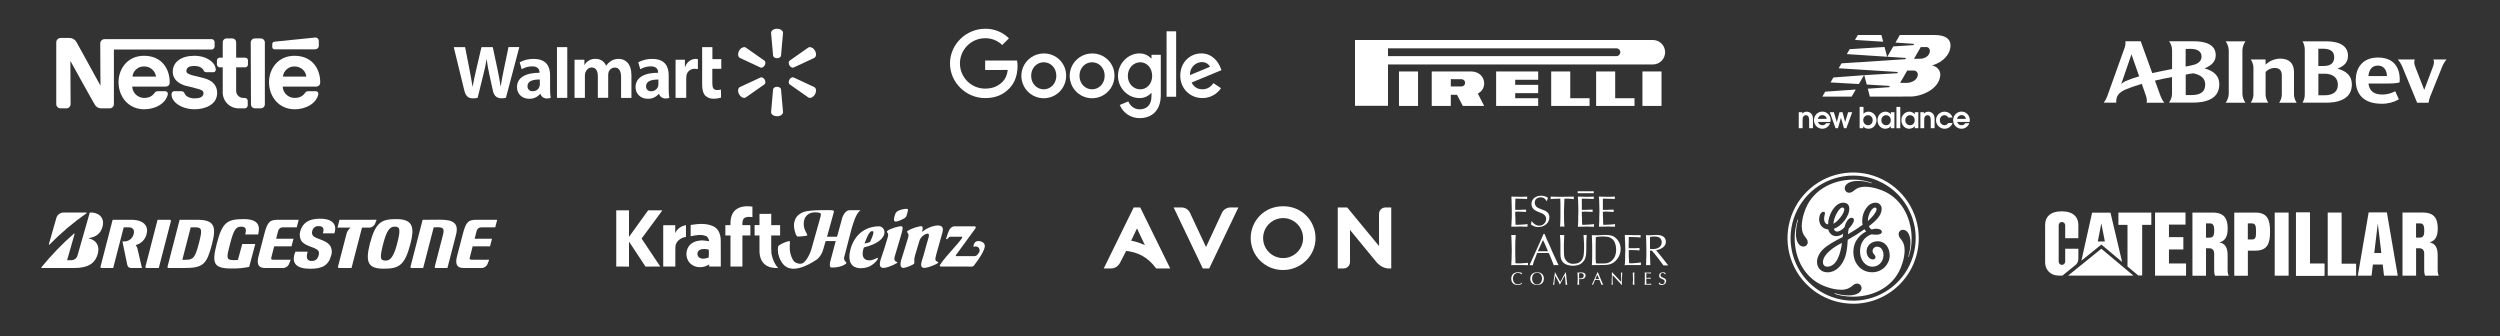 <svg width="2000" height="269" viewBox="0 0 2000 269" fill="none" xmlns="http://www.w3.org/2000/svg">
<rect x="0" y="0" width="2000" height="269" fill="#333333" stroke="none"/>
<path fill-rule="evenodd" clip-rule="evenodd" d="M211.888 33.889C211.853 33.033 211.484 32.225 210.862 31.637C210.239 31.049 209.411 30.727 208.555 30.741H203.924C203.067 30.727 202.24 31.049 201.617 31.637C200.994 32.225 200.625 33.033 200.59 33.889L200.777 83.53C200.773 83.944 200.852 84.355 201.009 84.739C201.166 85.122 201.397 85.471 201.69 85.764C201.983 86.057 202.332 86.288 202.715 86.445C203.099 86.602 203.509 86.681 203.924 86.678H208.555C209.411 86.691 210.239 86.369 210.861 85.781C211.484 85.193 211.852 84.385 211.888 83.53V33.889Z" fill="white"/>
<path fill-rule="evenodd" clip-rule="evenodd" d="M217.817 35.37V37.593C217.802 37.84 217.84 38.087 217.928 38.318C218.016 38.55 218.152 38.76 218.327 38.934C218.502 39.109 218.712 39.245 218.943 39.333C219.175 39.421 219.422 39.458 219.669 39.444H252.269C253 39.427 253.696 39.129 254.214 38.612C254.731 38.096 255.03 37.4 255.048 36.669V32.776C255.055 32.409 254.988 32.045 254.851 31.704C254.713 31.364 254.509 31.056 254.249 30.796C253.99 30.537 253.681 30.333 253.34 30.197C253 30.06 252.636 29.993 252.269 30.001C252.269 30.001 220.781 33.149 219.669 33.333C219.412 33.338 219.158 33.397 218.924 33.503C218.69 33.61 218.479 33.763 218.306 33.954C218.133 34.144 218 34.368 217.916 34.611C217.832 34.855 217.798 35.113 217.817 35.37Z" fill="white"/>
<path fill-rule="evenodd" clip-rule="evenodd" d="M191.329 86.677C189.601 86.739 187.879 86.447 186.268 85.82C184.657 85.192 183.191 84.243 181.96 83.029C180.729 81.815 179.759 80.363 179.109 78.761C178.459 77.159 178.143 75.441 178.18 73.712V53.891H175.77C175.193 53.852 174.651 53.605 174.242 53.196C173.833 52.788 173.586 52.245 173.547 51.668V48.336C173.555 47.749 173.792 47.188 174.207 46.773C174.622 46.358 175.183 46.121 175.77 46.113H178.18V33.886C178.176 33.472 178.255 33.061 178.412 32.678C178.569 32.294 178.8 31.945 179.093 31.652C179.386 31.359 179.735 31.128 180.118 30.971C180.502 30.814 180.913 30.735 181.327 30.738H185.958C186.766 30.77 187.529 31.118 188.083 31.707C188.637 32.295 188.938 33.078 188.921 33.886V46.11H196.145C196.44 46.099 196.734 46.148 197.009 46.256C197.284 46.364 197.534 46.527 197.742 46.736C197.951 46.945 198.115 47.194 198.222 47.469C198.33 47.744 198.379 48.038 198.368 48.333V51.668C198.36 52.256 198.123 52.816 197.708 53.232C197.293 53.647 196.732 53.884 196.145 53.891H188.921V72.23C188.865 73.047 188.985 73.867 189.273 74.634C189.56 75.401 190.009 76.097 190.588 76.676C191.167 77.255 191.864 77.704 192.63 77.991C193.397 78.279 194.217 78.399 195.034 78.343H195.775C196.094 78.333 196.412 78.388 196.709 78.505C197.006 78.623 197.275 78.799 197.501 79.025C197.727 79.251 197.904 79.52 198.022 79.817C198.139 80.114 198.195 80.431 198.185 80.75V84.27C198.174 84.906 197.916 85.512 197.466 85.961C197.017 86.41 196.41 86.668 195.775 86.678H191.331L191.329 86.677Z" fill="white"/>
<path fill-rule="evenodd" clip-rule="evenodd" d="M135.761 65.747C135.761 55.19 129.461 44.632 115.201 44.632C102.05 44.632 94.826 55.002 94.826 65.747C94.826 77.229 102.605 87.418 115.385 87.418C124.092 87.418 132.612 82.973 134.278 75.379C134.322 75.099 134.309 74.812 134.238 74.537C134.168 74.261 134.042 74.003 133.869 73.778C133.696 73.553 133.479 73.365 133.23 73.227C132.982 73.088 132.709 73.002 132.426 72.972H126.126C125.601 72.967 125.084 73.101 124.628 73.361C124.172 73.621 123.794 73.998 123.532 74.453C121.68 77.046 119.087 78.343 115.382 78.343C112.918 78.358 110.543 77.423 108.749 75.733C106.956 74.043 105.882 71.728 105.75 69.267H132.24C134.65 69.267 135.761 67.967 135.761 65.747ZM105.939 61.302C106.18 59.03 107.266 56.931 108.981 55.422C110.697 53.913 112.917 53.103 115.201 53.153C117.527 53.093 119.793 53.891 121.569 55.393C123.345 56.896 124.507 58.999 124.833 61.302H105.939Z" fill="white"/>
<path fill-rule="evenodd" clip-rule="evenodd" d="M256.158 65.747C256.158 55.19 249.858 44.632 235.597 44.632C222.446 44.632 215.224 55.002 215.224 65.747C215.224 77.229 223.005 87.418 235.783 87.418C244.49 87.418 253.009 82.973 254.676 75.379C254.72 75.099 254.707 74.812 254.637 74.537C254.566 74.261 254.441 74.003 254.267 73.778C254.094 73.553 253.877 73.365 253.629 73.227C253.38 73.088 253.107 73.002 252.824 72.972H246.524C245.999 72.967 245.482 73.101 245.026 73.361C244.57 73.621 244.192 73.998 243.93 74.453C242.078 77.046 239.485 78.343 235.594 78.343C233.159 78.321 230.825 77.368 229.069 75.681C227.313 73.994 226.268 71.7 226.148 69.267H252.636C255.044 69.267 256.155 67.967 256.155 65.747H256.158ZM226.337 61.302C226.577 59.03 227.663 56.931 229.378 55.422C231.093 53.913 233.313 53.103 235.597 53.153C240.597 53.153 244.674 56.673 245.045 61.302H226.337Z" fill="white"/>
<path fill-rule="evenodd" clip-rule="evenodd" d="M169.287 31.294H83.712C83.25 31.294 82.792 31.385 82.365 31.562C81.938 31.739 81.55 31.998 81.223 32.325C80.897 32.652 80.638 33.04 80.461 33.467C80.284 33.894 80.194 34.352 80.194 34.814L80.379 68.527C80.379 68.527 62.041 35.186 61.115 33.517C60.547 32.551 59.734 31.751 58.759 31.198C57.784 30.646 56.68 30.36 55.559 30.369H48.521C48.059 30.369 47.601 30.46 47.174 30.637C46.747 30.814 46.359 31.073 46.032 31.4C45.705 31.727 45.446 32.115 45.269 32.542C45.093 32.969 45.002 33.427 45.002 33.889V83.158C44.986 83.625 45.066 84.09 45.237 84.524C45.409 84.958 45.667 85.352 45.997 85.682C46.327 86.012 46.721 86.271 47.156 86.443C47.59 86.614 48.054 86.694 48.521 86.678H52.966C53.432 86.694 53.897 86.614 54.331 86.443C54.766 86.271 55.16 86.013 55.49 85.682C55.82 85.352 56.079 84.958 56.25 84.524C56.421 84.09 56.502 83.625 56.486 83.158L56.301 48.708C56.301 48.708 74.823 82.233 75.749 83.53C76.246 84.516 77.018 85.338 77.97 85.896C78.923 86.455 80.017 86.726 81.12 86.678H87.603C88.069 86.694 88.534 86.614 88.968 86.443C89.402 86.271 89.797 86.012 90.127 85.682C90.457 85.352 90.715 84.958 90.886 84.524C91.058 84.09 91.138 83.625 91.122 83.158V39.636H169.287C169.922 39.625 170.527 39.367 170.976 38.918C171.425 38.469 171.682 37.863 171.694 37.228V33.708C171.683 33.073 171.426 32.467 170.977 32.017C170.528 31.568 169.922 31.31 169.287 31.298V31.294Z" fill="white"/>
<path fill-rule="evenodd" clip-rule="evenodd" d="M155.394 52.779C159.099 52.779 161.877 54.079 162.994 56.479C163.364 57.591 164.294 57.779 165.587 57.779H170.774C171.255 57.748 171.708 57.543 172.048 57.203C172.389 56.862 172.594 56.409 172.626 55.928C172.626 50 165.401 44.628 155.4 44.628C145.027 44.628 138.174 49.628 138.174 57.408C138.174 63.521 142.99 67.041 148.732 68.708C151.51 69.265 156.141 70.374 158.363 71.116C160.586 71.673 162.807 72.416 162.807 74.451C162.807 77.784 159.474 78.71 155.584 78.71C152.064 78.71 148.546 77.228 147.619 74.636C147.064 73.154 145.952 72.97 144.47 72.97H139.28C138.752 73.005 138.254 73.231 137.879 73.605C137.505 73.98 137.279 74.477 137.243 75.005V75.747C137.243 81.49 145.023 87.416 155.765 87.416C163.174 87.416 173.733 84.268 173.733 74.264C173.733 68.336 169.842 64.264 163.36 62.597C160.951 62.04 155.025 60.374 153.728 60.186C151.319 59.445 149.097 58.705 149.097 56.854C149.097 53.706 151.875 52.777 155.397 52.777L155.394 52.779Z" fill="white"/>
<path d="M363 37.685C363 37.685 370.215 67.212 371.366 72.025C372.705 77.626 375.126 79.693 382.104 78.295L386.612 59.959C387.754 55.411 388.512 52.163 389.25 47.537H389.378C389.891 51.713 390.62 55.859 391.563 59.959C391.563 59.959 393.404 68.275 394.339 72.636C395.274 76.996 397.902 79.762 404.732 78.266L415.461 37.645H406.799L403.138 55.244C402.154 60.362 401.258 64.348 400.569 69.023H400.451C399.821 64.397 399.024 60.559 398.02 55.579L394.211 37.685H385.185L381.1 55.136C379.949 60.431 378.866 64.712 378.148 69.23H378.03C377.321 64.978 376.386 59.594 375.372 54.466C375.372 54.466 372.941 41.986 372.094 37.734L363 37.685ZM445.579 37.685V78.295H453.827V37.685H445.579ZM561.72 37.685V67.645C561.72 71.779 562.498 74.673 564.161 76.435C565.052 77.291 566.107 77.958 567.262 78.396C568.417 78.834 569.649 79.034 570.884 78.984C572.906 78.999 574.918 78.7 576.848 78.098L576.74 71.661C575.716 71.913 574.665 72.036 573.61 72.025C570.795 72.025 569.86 70.234 569.86 66.523V55.037H577.035V47.291H569.919V37.685H561.72ZM427.144 47.104C423.173 47.036 419.25 47.971 415.736 49.821L417.36 55.382C419.883 53.897 422.75 53.099 425.677 53.069C430.746 53.069 431.583 55.933 431.583 57.783V58.216C420.549 58.216 413.571 62.016 413.571 69.801C413.571 74.555 417.124 79.014 423.295 79.014C424.974 79.074 426.644 78.751 428.179 78.069C429.715 77.387 431.074 76.363 432.154 75.077H432.341C432.341 75.077 433.6 80.352 440.549 78.335C440.186 75.901 440.025 73.442 440.067 70.982V60.155C440.067 53.266 437.114 47.163 427.134 47.163L427.144 47.104ZM476.484 47.104C474.704 47.007 472.933 47.407 471.368 48.261C469.803 49.114 468.507 50.387 467.626 51.937H467.508V47.783H459.634V78.295H467.921V60.401C467.902 59.554 468.036 58.711 468.315 57.911C469.004 56.11 470.677 53.974 473.354 53.974C476.701 53.974 478.276 56.799 478.276 60.864V78.246H486.553V60.136C486.545 59.3 486.661 58.467 486.898 57.665C487.237 56.62 487.897 55.709 488.784 55.06C489.671 54.412 490.74 54.059 491.839 54.053C495.224 54.053 496.858 56.829 496.858 61.632V78.364H505.146V60.333C505.146 50.854 500.333 47.104 494.9 47.104C492.775 47.066 490.684 47.64 488.876 48.758C487.335 49.736 486.019 51.031 485.018 52.557H484.89C484.223 50.892 483.057 49.474 481.552 48.497C480.047 47.521 478.277 47.035 476.484 47.104ZM522.016 47.104C518.042 47.038 514.116 47.972 510.598 49.821L512.222 55.382C514.748 53.895 517.619 53.097 520.549 53.069C525.608 53.069 526.455 55.933 526.455 57.783V58.216C515.421 58.216 508.443 62.016 508.443 69.801C508.443 74.555 511.996 79.014 518.177 79.014C519.856 79.075 521.527 78.752 523.062 78.07C524.597 77.388 525.956 76.364 527.035 75.077H527.232C527.232 75.077 528.492 80.352 535.441 78.335C535.078 75.901 534.916 73.442 534.959 70.982V60.155C534.959 53.266 532.006 47.163 522.026 47.163L522.016 47.104ZM556.465 47.104C554.579 47.168 552.762 47.824 551.271 48.98C549.779 50.135 548.69 51.731 548.157 53.541H547.931V47.783H540.461V78.295H548.974V62.675C548.961 61.919 549.024 61.164 549.161 60.421C549.415 58.853 550.24 57.435 551.478 56.441C552.716 55.446 554.279 54.946 555.864 55.037C556.685 55.045 557.505 55.118 558.315 55.254V47.291C557.701 47.154 557.074 47.088 556.445 47.094L556.465 47.104ZM431.858 63.59V67.399C431.881 68.153 431.745 68.903 431.46 69.601C431.175 70.299 430.747 70.93 430.204 71.453C429.661 71.976 429.014 72.379 428.306 72.637C427.597 72.895 426.843 73.002 426.091 72.951C425.545 73.001 424.996 72.932 424.48 72.748C423.964 72.563 423.495 72.269 423.105 71.885C422.715 71.5 422.414 71.035 422.222 70.522C422.031 70.01 421.954 69.461 421.996 68.915C421.996 64.722 426.612 63.561 431.839 63.59H431.858ZM526.72 63.59V67.399C526.731 67.957 526.665 68.513 526.524 69.053C526.132 70.215 525.381 71.222 524.38 71.93C523.379 72.637 522.179 73.008 520.953 72.99C520.408 73.04 519.858 72.971 519.342 72.787C518.827 72.603 518.357 72.308 517.968 71.924C517.578 71.54 517.276 71.075 517.085 70.562C516.893 70.049 516.816 69.5 516.858 68.955C516.858 64.762 521.474 63.6 526.701 63.63L526.72 63.59Z" fill="white"/>
<path d="M621.642 23C618.974 23 616.858 24.486 616.858 26.297L618.482 44.604C618.659 45.707 620.008 46.573 621.642 46.573C623.276 46.573 624.594 45.726 624.811 44.604L626.435 26.297C626.435 24.486 624.309 23 621.642 23ZM595.293 37.685C594.458 37.794 593.661 38.108 592.975 38.597C592.289 39.086 591.733 39.736 591.356 40.49C590.028 42.803 590.264 45.411 591.819 46.278L608.463 54.053C609.506 54.437 610.923 53.699 611.74 52.291C612.557 50.864 612.498 49.27 611.632 48.571L596.583 38C596.19 37.778 595.744 37.668 595.293 37.685ZM647.99 37.685C647.539 37.668 647.093 37.778 646.701 38L631.652 48.561C630.785 49.26 630.726 50.854 631.543 52.282C632.37 53.689 633.777 54.427 634.811 54.043L651.484 46.278C653.059 45.382 653.276 42.803 651.957 40.5C651.581 39.744 651.026 39.092 650.34 38.601C649.653 38.11 648.856 37.796 648.02 37.685H647.99ZM609.092 61.839C608.881 61.834 608.67 61.87 608.472 61.947L591.809 69.693C590.244 70.598 590.008 73.177 591.337 75.49C592.665 77.803 595.018 78.886 596.583 77.98L611.632 67.439C612.498 66.721 612.567 65.126 611.74 63.709C611.487 63.201 611.111 62.765 610.647 62.438C610.183 62.112 609.646 61.906 609.083 61.839H609.092ZM634.201 61.839C633.637 61.905 633.099 62.111 632.635 62.437C632.171 62.764 631.796 63.201 631.543 63.709C630.726 65.126 630.795 66.721 631.652 67.439L646.691 77.98C648.256 78.886 650.628 77.793 651.947 75.49C653.266 73.187 653.049 70.569 651.474 69.693L634.821 61.927C634.623 61.852 634.412 61.815 634.201 61.819V61.839ZM621.642 69.427C620.008 69.427 618.689 70.274 618.482 71.396L616.868 89.703C616.868 91.524 618.984 93 621.642 93C624.299 93 626.435 91.524 626.435 89.703L624.811 71.396C624.624 70.293 623.285 69.427 621.642 69.427Z" fill="white"/>
<path d="M852.921 60.632C852.932 64.179 851.89 67.649 849.928 70.604C847.966 73.558 845.171 75.864 841.897 77.229C838.624 78.594 835.019 78.957 831.539 78.272C828.059 77.587 824.86 75.884 822.349 73.38C819.837 70.876 818.124 67.683 817.428 64.206C816.732 60.728 817.084 57.122 818.439 53.844C819.793 50.566 822.09 47.764 825.038 45.792C827.987 43.821 831.453 42.768 835 42.768C837.359 42.731 839.701 43.168 841.888 44.052C844.075 44.936 846.063 46.25 847.734 47.915C849.404 49.581 850.724 51.564 851.615 53.748C852.506 55.933 852.95 58.273 852.921 60.632ZM845.076 60.632C845.076 54.189 840.413 49.808 835 49.808C829.588 49.808 824.924 54.205 824.924 60.632C824.924 67.059 829.588 71.457 835 71.457C840.413 71.457 845.076 66.987 845.076 60.632Z" fill="white"/>
<path d="M891.58 60.632C891.592 64.179 890.55 67.649 888.588 70.604C886.625 73.558 883.831 75.864 880.557 77.229C877.283 78.594 873.679 78.957 870.199 78.272C866.719 77.587 863.52 75.884 861.008 73.38C858.497 70.876 856.784 67.683 856.088 64.206C855.392 60.728 855.744 57.122 857.098 53.844C858.453 50.566 860.75 47.764 863.698 45.792C866.646 43.821 870.113 42.768 873.66 42.768C876.019 42.731 878.361 43.168 880.548 44.052C882.735 44.936 884.723 46.25 886.394 47.915C888.064 49.581 889.384 51.564 890.275 53.748C891.166 55.933 891.61 58.273 891.58 60.632ZM883.736 60.632C883.736 54.189 879.072 49.808 873.66 49.808C868.248 49.808 863.584 54.205 863.584 60.632C863.584 67.059 868.248 71.457 873.66 71.457C879.072 71.457 883.736 66.987 883.736 60.632Z" fill="white"/>
<path d="M928.63 43.847V75.919C928.63 89.111 920.849 94.5 911.652 94.5C908.264 94.521 904.947 93.531 902.126 91.655C899.305 89.78 897.108 87.105 895.817 83.973L902.647 81.13C903.863 84.037 906.843 87.468 911.643 87.468C917.531 87.468 921.18 83.836 921.18 76.998V74.429H920.906C919.724 75.743 918.271 76.784 916.646 77.48C915.022 78.175 913.265 78.508 911.498 78.456C902.566 78.456 894.383 70.676 894.383 60.664C894.383 50.653 902.566 42.736 911.498 42.736C913.263 42.698 915.015 43.037 916.638 43.732C918.26 44.426 919.715 45.46 920.906 46.763H921.18V43.855H928.63V43.847ZM921.735 60.697C921.735 54.406 917.539 49.807 912.199 49.807C906.859 49.807 902.252 54.406 902.252 60.697C902.252 66.987 906.787 71.457 912.199 71.457C917.612 71.457 921.735 66.922 921.735 60.697Z" fill="white"/>
<path d="M940.912 25.049V77.401H933.261V25.049H940.912Z" fill="white"/>
<path d="M970.729 66.512L976.817 70.539C975.185 72.987 972.971 74.992 970.373 76.373C967.776 77.755 964.876 78.471 961.933 78.456C951.785 78.456 944.214 70.612 944.214 60.592C944.214 49.969 951.858 42.728 961.064 42.728C970.269 42.728 974.868 50.106 976.366 54.092L977.172 56.122L953.291 66.013C955.12 69.597 957.963 71.425 961.95 71.425C965.936 71.425 968.715 69.46 970.745 66.48L970.729 66.512ZM951.987 60.069L967.95 53.44C967.072 51.209 964.43 49.655 961.321 49.655C960.019 49.714 958.742 50.032 957.565 50.591C956.387 51.15 955.333 51.938 954.464 52.91C953.595 53.881 952.928 55.016 952.502 56.248C952.077 57.48 951.902 58.784 951.987 60.085V60.069Z" fill="white"/>
<path d="M788.117 55.985V48.406H813.657C813.922 49.916 814.049 51.447 814.035 52.981C814.035 58.667 812.481 65.698 807.471 70.7C802.639 75.774 796.372 78.48 788.141 78.48C772.838 78.48 760 66.028 760 50.742C760 35.455 772.887 23.003 788.141 23.003C791.659 22.948 795.152 23.596 798.416 24.909C801.68 26.221 804.649 28.172 807.149 30.647L801.801 35.995C798.13 32.455 793.208 30.509 788.109 30.582C782.762 30.582 777.635 32.706 773.854 36.487C770.073 40.267 767.949 45.395 767.949 50.742C767.949 56.088 770.073 61.216 773.854 64.997C777.635 68.777 782.762 70.901 788.109 70.901C795.358 70.901 799.473 67.994 802.115 65.352C804.257 63.209 805.667 60.149 806.223 55.969L788.117 55.985Z" fill="white"/>
<path fill-rule="evenodd" clip-rule="evenodd" d="M1119.18 84.744H1134.43V57.169H1119.18V84.744Z" fill="white"/>
<path fill-rule="evenodd" clip-rule="evenodd" d="M1313.96 84.744H1329.22V57.169H1313.96V84.744Z" fill="white"/>
<path fill-rule="evenodd" clip-rule="evenodd" d="M1322.41 32.002H1084V84.624H1110.4V51.564L1322.41 51.57C1324.99 51.544 1327.45 50.502 1329.27 48.67C1331.08 46.837 1332.1 44.363 1332.1 41.785C1332.1 39.206 1331.08 36.732 1329.27 34.9C1327.45 33.068 1324.99 32.026 1322.41 32V32.002ZM1293.12 44.899H1110.4V38.658L1293.12 38.675C1293.95 38.675 1294.74 39.003 1295.32 39.587C1295.91 40.17 1296.24 40.962 1296.24 41.787C1296.24 42.613 1295.91 43.404 1295.32 43.988C1294.74 44.572 1293.95 44.899 1293.12 44.899Z" fill="white"/>
<path fill-rule="evenodd" clip-rule="evenodd" d="M1182.24 74.847C1183.79 74.122 1185.1 72.962 1186.01 71.507C1186.91 70.052 1187.37 68.365 1187.33 66.653C1187.33 61.689 1183.43 57.169 1176.78 57.169H1145.39V84.744H1160.64V75.845H1165.63L1170.23 84.744H1187.34L1182.25 74.847H1182.24ZM1169.35 69.167H1160.65V63.329L1169.35 63.358C1170.09 63.396 1170.79 63.719 1171.31 64.26C1171.82 64.8 1172.11 65.517 1172.11 66.263C1172.11 67.008 1171.82 67.725 1171.31 68.265C1170.79 68.806 1170.09 69.129 1169.35 69.167Z" fill="white"/>
<path fill-rule="evenodd" clip-rule="evenodd" d="M1196.91 84.744H1230.55V78.584H1212.16V74.526H1230.55V67.877H1212.16V63.817H1230.55V57.169H1196.91V84.744Z" fill="white"/>
<path fill-rule="evenodd" clip-rule="evenodd" d="M1256.2 57.169H1240.95V84.744H1271.65V78.584H1256.2V57.169Z" fill="white"/>
<path fill-rule="evenodd" clip-rule="evenodd" d="M1292.15 57.169H1276.9V84.744H1307.61V78.584H1292.15V57.169Z" fill="white"/>
<path d="M1763.66 54.708C1770.15 52.058 1772.58 48.493 1772.58 44.106C1772.58 36.428 1765.86 33 1754.89 33H1735.24C1736.76 34.999 1737.61 37.432 1737.66 39.947V55.211C1731.9 56.354 1726.69 57.359 1721.8 58.502C1717.41 46.436 1712.57 33 1712.57 33H1700.32C1700.53 35.007 1700.23 37.033 1699.45 38.895L1685.79 77.011C1685.12 78.845 1684.18 80.57 1683 82.13H1693.01C1692.86 80.745 1693 79.344 1693.42 78.016C1694.43 75 1697.17 73.035 1700.05 71.755C1704.42 69.955 1708.89 68.399 1713.44 67.094L1716.68 76.417C1716.68 76.417 1718.01 79.936 1717.28 82.175H1731.4C1730.17 80.634 1729.2 78.906 1728.52 77.057C1728.2 76.143 1726.33 71.024 1723.95 64.489C1728.24 63.438 1732.77 62.569 1737.61 61.609V75.137C1737.52 77.643 1736.68 80.064 1735.19 82.084H1753.88C1756.5 82.12 1759.11 81.937 1761.7 81.535C1769.7 80.119 1775.45 76.051 1775.45 67.322C1775.5 60.741 1771.02 56.719 1763.66 54.708ZM1700.55 64.854C1699.25 65.457 1698.04 66.259 1696.98 67.231C1699.68 59.37 1703.38 48.584 1705.17 43.466L1711.34 61.061C1707.66 62.085 1704.06 63.352 1700.55 64.854ZM1748.54 39.17C1750.46 39.078 1751.19 39.078 1752.42 39.078C1758.45 39.078 1761.24 41.592 1761.24 45.157C1761.24 48.539 1759 50.641 1755.25 51.783C1753.7 52.24 1751.1 52.789 1748.49 53.246C1748.54 53.2 1748.54 39.17 1748.54 39.17ZM1753.11 76.051H1748.58V59.69C1750.6 59.225 1752.65 58.874 1754.71 58.639C1760.14 59.918 1764.17 62.158 1764.17 67.688C1764.12 74.132 1759.41 76.051 1753.11 76.051Z" fill="white"/>
<path d="M1780.57 82.176C1782 80.127 1782.84 77.724 1783 75.229V40.039C1782.84 37.546 1782 35.144 1780.57 33.092H1796.34C1794.92 35.144 1794.08 37.546 1793.92 40.039V75.229C1794.07 77.724 1794.91 80.127 1796.34 82.176H1780.57Z" fill="white"/>
<path d="M1957.21 47.58H1946.65C1947.57 49.042 1947.2 51.373 1946.24 53.704L1939.39 71.939L1932.3 53.704C1931.34 51.327 1931.02 49.042 1931.89 47.58H1918.23C1919.81 49.396 1921.08 51.466 1921.98 53.704L1933.72 82.176H1942.86C1943.07 80.483 1943.5 78.824 1944.14 77.24L1953.6 53.704C1954.46 51.477 1955.68 49.408 1957.21 47.58Z" fill="white"/>
<path d="M1919.69 65.86C1920.38 58.639 1918.36 46.025 1902.41 46.025C1889.39 46.025 1884.59 55.12 1884.59 63.986C1884.59 75.275 1890.72 82.998 1905.43 82.998C1910.22 83.058 1914.93 81.843 1919.1 79.479L1916.17 72.99C1913.11 74.649 1909.69 75.557 1906.21 75.64C1899.63 75.64 1895.61 73.355 1894.74 66.82H1908.9C1914.07 66.865 1918.32 66.546 1919.69 65.86ZM1894.69 60.879C1895.33 55.303 1897.84 52.469 1902.37 52.469C1907.08 52.469 1909.41 56.126 1909.59 60.833C1909.59 60.833 1907.53 60.879 1904.84 60.879H1894.69Z" fill="white"/>
<path d="M1823.35 82.176H1837.34C1836.07 80.369 1835.33 78.251 1835.19 76.052V57.588C1835.19 50.962 1831.62 46.894 1824.13 46.894C1819.78 46.971 1815.62 48.684 1812.47 51.693V47.58H1800.59C1801.85 49.389 1802.59 51.506 1802.74 53.704V76.006C1802.6 78.207 1801.86 80.326 1800.59 82.13H1814.62C1813.36 80.323 1812.62 78.205 1812.47 76.006V57.543C1813.39 56.566 1814.5 55.78 1815.72 55.231C1816.94 54.682 1818.26 54.381 1819.6 54.343C1823.9 54.343 1825.45 56.72 1825.45 60.422V75.96C1825.33 78.184 1824.6 80.332 1823.35 82.176Z" fill="white"/>
<path d="M1859.59 58.959C1866.49 58.959 1870.29 62.341 1870.29 67.78C1870.29 72.67 1867.36 76.235 1859.45 76.235H1854.7V59.005C1854.7 58.959 1859.59 58.959 1859.59 58.959ZM1858.54 38.988C1864.57 38.988 1867.36 41.364 1867.36 45.752C1867.36 50.139 1864.85 52.79 1859.04 52.79C1857.9 52.79 1855.89 52.835 1854.66 52.79V38.988H1858.54ZM1859.82 82.176C1862.48 82.212 1865.14 82.028 1867.77 81.627C1875.63 80.257 1881.48 76.235 1881.48 67.506C1881.48 60.513 1877 56.903 1870.01 54.892C1876.27 52.515 1878.38 49.088 1878.38 44.655C1878.38 36.977 1872.11 33.046 1860.87 33.046H1842.04C1843.25 35.158 1843.87 37.559 1843.82 39.993V75.184C1843.89 77.62 1843.27 80.027 1842.04 82.13H1859.82V82.176Z" fill="white"/>
<path d="M1439 102.583H1442.07V96.493C1442.07 95.408 1442.07 94.07 1442.62 93.287C1443.18 92.435 1444.17 92.158 1444.72 92.158C1447.31 92.158 1447.31 95.204 1447.31 96.262V102.583H1450.37V95.663C1450.37 94.669 1450.37 92.526 1449.2 91.12C1448.14 89.827 1446.45 89.34 1445.35 89.34C1443.41 89.34 1442.35 90.405 1441.84 90.889V89.778H1439V102.583Z" fill="white"/>
<path fill-rule="evenodd" clip-rule="evenodd" d="M1464.32 97.555C1464.41 97.141 1464.51 96.609 1464.51 96.011C1464.51 92.784 1461.94 89.271 1457.88 89.271C1453.94 89.271 1451.15 92.597 1451.15 96.217C1451.15 99.952 1454.1 103 1457.91 103C1460.91 103 1463.35 100.857 1464.09 98.549H1460.86C1460.28 99.61 1459.27 100.185 1457.91 100.185C1455.72 100.185 1454.52 98.386 1454.38 97.555H1464.32ZM1454.28 95.086C1454.86 92.71 1456.78 92.087 1457.91 92.087C1459.43 92.087 1461.02 93.033 1461.37 95.086H1454.28Z" fill="white"/>
<path d="M1468.44 102.582H1470.33L1472.75 94.279H1472.8L1475.2 102.582H1477.09L1481.77 89.778H1478.5L1476.14 97.6H1476.1L1474.02 89.778H1471.58L1469.48 97.6H1469.43L1467.1 89.778H1463.83L1468.44 102.582Z" fill="white"/>
<path fill-rule="evenodd" clip-rule="evenodd" d="M1487.71 102.583H1490.52V101.038C1491.28 101.893 1492.37 103 1494.84 103C1499.52 103 1501.2 98.686 1501.2 96.123C1501.2 92.736 1498.67 89.34 1494.77 89.34C1493.34 89.34 1491.84 89.873 1490.78 90.936V85.513H1487.71V102.583ZM1490.59 96.01C1490.59 94.142 1492.04 92.158 1494.4 92.158C1496.34 92.158 1498.14 93.655 1498.14 96.15C1498.14 98.638 1496.45 100.186 1494.44 100.186C1492.65 100.186 1490.59 98.848 1490.59 96.01Z" fill="white"/>
<path fill-rule="evenodd" clip-rule="evenodd" d="M1515.53 89.779H1512.71V91.398H1512.66C1512.57 91.212 1511.02 89.339 1508.42 89.339C1504.87 89.339 1502.01 92.178 1502.01 96.103C1502.01 100.369 1504.94 103 1508.24 103C1509.85 103 1511.74 102.144 1512.71 100.997V102.584H1515.53V89.779ZM1512.62 96.15C1512.62 98.525 1511 100.185 1508.88 100.185C1506.69 100.185 1505.07 98.408 1505.07 96.241C1505.07 94.326 1506.36 92.159 1508.88 92.159C1510.7 92.159 1512.62 93.495 1512.62 96.15Z" fill="white"/>
<path d="M1520.22 85.514H1517.16V102.584H1520.22V85.514Z" fill="white"/>
<path fill-rule="evenodd" clip-rule="evenodd" d="M1534.66 89.779H1531.85V91.398H1531.8C1531.71 91.212 1530.16 89.339 1527.56 89.339C1524 89.339 1521.14 92.178 1521.14 96.103C1521.14 100.369 1524.07 103 1527.37 103C1528.99 103 1530.88 102.144 1531.85 100.997V102.584H1534.66V89.779ZM1531.76 96.15C1531.76 98.525 1530.14 100.185 1528.02 100.185C1525.83 100.185 1524.21 98.408 1524.21 96.241C1524.21 94.326 1525.5 92.159 1528.02 92.159C1529.84 92.159 1531.76 93.495 1531.76 96.15Z" fill="white"/>
<path d="M1536.3 102.583H1539.36V96.493C1539.36 95.408 1539.36 94.07 1539.92 93.287C1540.47 92.435 1541.47 92.158 1542.02 92.158C1544.6 92.158 1544.6 95.204 1544.6 96.262V102.583H1547.67V95.663C1547.67 94.669 1547.67 92.526 1546.49 91.12C1545.43 89.827 1543.75 89.34 1542.64 89.34C1540.7 89.34 1539.64 90.405 1539.13 90.889V89.778H1536.3V102.583Z" fill="white"/>
<path d="M1558.57 98.409C1557.76 99.701 1556.75 100.185 1555.73 100.185C1553.42 100.185 1551.88 98.363 1551.88 96.171C1551.88 93.541 1553.73 92.158 1555.59 92.158C1557.48 92.158 1558.2 93.38 1558.57 94.024H1562.03C1560.72 90.079 1557.21 89.34 1555.59 89.34C1552.06 89.34 1548.81 92.205 1548.81 96.123C1548.81 100.369 1552.34 102.999 1555.62 102.999C1558.62 102.999 1560.99 101.268 1562.03 98.409H1558.57Z" fill="white"/>
<path fill-rule="evenodd" clip-rule="evenodd" d="M1575.68 97.555C1575.77 97.141 1575.86 96.609 1575.86 96.011C1575.86 92.784 1573.3 89.271 1569.24 89.271C1565.29 89.271 1562.5 92.597 1562.5 96.217C1562.5 99.952 1565.46 103 1569.26 103C1572.26 103 1574.71 100.857 1575.44 98.549H1572.22C1571.64 99.61 1570.63 100.185 1569.26 100.185C1567.07 100.185 1565.87 98.386 1565.74 97.555H1575.68ZM1565.64 95.086C1566.22 92.71 1568.13 92.087 1569.26 92.087C1570.79 92.087 1572.38 93.033 1572.72 95.086H1565.64Z" fill="white"/>
<path fill-rule="evenodd" clip-rule="evenodd" d="M1491.21 60.143L1487.11 67.224L1464.42 65.947L1466.69 62.003L1491.21 60.143ZM1507.62 37.58L1509.68 45.395L1477.47 43.279L1479.74 39.336L1507.62 37.58ZM1486.27 28.001L1505.12 28.015L1506.54 33.359L1484 31.944L1486.27 28.001ZM1484.61 71.627L1481.34 77.255L1457.89 77.28L1460.16 73.338L1484.61 71.627ZM1525.78 56.445L1520.11 66.284H1525.51C1528.02 66.284 1532.51 65.034 1533.89 61.467C1535.17 58.152 1532.82 56.441 1531.18 56.441L1525.78 56.445ZM1531.2 47.033L1535.91 47.004C1539.05 46.987 1542.32 45.552 1543.52 42.639C1544.63 39.937 1543.14 37.636 1541.17 37.644L1536.61 37.639L1531.2 47.033ZM1509.85 45.395L1514.61 37.135L1530.73 36.1L1531.29 35.098L1516.39 34.055L1519.87 28.001L1547.52 28C1556.02 28 1562.31 31.039 1559.86 39.977C1559.13 42.685 1555.67 49.502 1545.54 52.357C1547.69 52.614 1553.04 54.987 1552.12 61.141C1550.48 72.053 1536.35 77.248 1528.49 77.251L1495.86 77.266L1494.25 70.952L1511.34 69.746L1511.92 68.747L1493.38 67.618L1491.38 60.133L1517.77 58.593L1518.34 57.602L1470.94 54.611L1473.21 50.67L1524.23 47.358L1524.81 46.365L1509.85 45.395Z" fill="white"/>
<path d="M962.23 214.747L938.91 165.974H945.25C946.66 165.975 948.05 166.378 949.25 167.139C950.45 167.899 951.4 168.985 952 170.269L964.82 197.593L977.55 170.286C978.15 168.997 979.1 167.907 980.3 167.143C981.5 166.379 982.89 165.974 984.31 165.974H990.7L967.38 214.746L962.23 214.747Z" fill="white"/>
<path d="M909.58 182.734L915.93 196.131C912.43 194.469 908.73 193.26 904.92 192.534L909.58 182.734ZM912.18 165.972H906.94L883 214.748H888.8C891.7 214.748 894.19 213.315 895.91 210.465L900.94 200.719C909.87 201.817 917.81 205.128 924.95 214.748H936.18L912.18 165.972Z" fill="white"/>
<path d="M1108.34 165.973C1107.66 165.973 1106.99 166.106 1106.37 166.364C1105.75 166.623 1105.18 167.001 1104.7 167.479C1104.23 167.956 1103.85 168.522 1103.59 169.146C1103.34 169.769 1103.2 170.437 1103.2 171.112L1103.23 196.84L1077.77 165.974H1070.21V214.747H1074.88C1075.55 214.747 1076.22 214.614 1076.84 214.356C1077.47 214.097 1078.03 213.719 1078.51 213.242C1078.99 212.764 1079.36 212.198 1079.62 211.575C1079.88 210.951 1080.01 210.283 1080.01 209.609L1079.98 183.932L1100.86 209.321C1100.86 209.321 1104.95 214.746 1110.91 214.746H1113V165.973H1108.34Z" fill="white"/>
<path d="M1044.8 172.289C1039.98 167.52 1033.64 165 1026.46 165C1019.31 165 1012.97 167.518 1008.12 172.285C1005.72 174.659 1003.82 177.483 1002.53 180.595C1001.23 183.707 1000.56 187.044 1000.56 190.416C1000.56 193.787 1001.23 197.124 1002.53 200.236C1003.82 203.348 1005.72 206.172 1008.12 208.546C1010.53 210.941 1013.39 212.832 1016.54 214.112C1019.69 215.392 1023.06 216.033 1026.46 216C1033.3 216.03 1039.87 213.359 1044.75 208.566C1047.2 206.233 1049.14 203.425 1050.46 200.315C1051.77 197.205 1052.44 193.859 1052.42 190.481C1052.44 187.091 1051.77 183.734 1050.46 180.608C1049.15 177.483 1047.23 174.653 1044.8 172.289ZM1026.46 206.481C1023.29 206.478 1020.2 205.536 1017.57 203.775C1014.94 202.013 1012.89 199.511 1011.68 196.585C1010.47 193.658 1010.16 190.439 1010.78 187.334C1011.4 184.229 1012.92 181.377 1015.16 179.14C1017.4 176.902 1020.26 175.38 1023.36 174.764C1026.47 174.149 1029.69 174.468 1032.61 175.682C1035.53 176.896 1038.03 178.95 1039.79 181.584C1041.55 184.218 1042.48 187.314 1042.48 190.481C1042.48 194.727 1040.79 198.797 1037.78 201.798C1034.78 204.798 1030.7 206.482 1026.46 206.481Z" fill="white"/>
<path d="M624.09 188.367C624.09 185.609 624.09 182.85 624.09 180.091C621.72 180.075 619.35 180.079 616.98 180.085C616.98 177.077 616.97 174.067 616.99 171.065C613.86 171.081 610.72 171.075 607.59 171.071V180.079H603.68C603.68 182.84 603.68 185.6 603.68 188.367H607.58V188.372H607.59C607.6 190.891 607.58 193.413 607.58 195.934C607.58 196.143 607.58 196.352 607.58 196.561C607.58 196.719 607.58 196.878 607.58 197.036C607.58 198.504 607.58 199.973 607.6 201.442C607.68 205.413 609.13 209.667 612.47 212.001C615.41 214.106 619.08 214.499 622.6 214.452C619.71 211.437 617.97 207.031 617.27 203.492L617.25 203.389L617.24 203.284C617.14 202.508 617.02 201.26 617.04 199.944C617.02 199.662 617 199.382 616.99 199.107C616.98 198.391 616.98 197.675 616.97 196.961C616.96 194.095 616.99 191.233 616.98 188.372C619.35 188.378 621.72 188.378 624.09 188.367Z" fill="white"/>
<path d="M601.93 173.653C601.91 170.888 601.91 168.124 601.93 165.359C597.28 164.58 591.94 164.888 588.22 168.096C584.89 171.087 584.24 175.842 584.36 180.086C584.32 180.086 584.29 180.086 584.26 180.086H580.29C580.29 182.848 580.29 185.611 580.29 188.375H583.72C583.94 188.373 584.16 188.372 584.38 188.372V188.375H584.4V192.905H584.38C584.39 199.685 584.39 206.469 584.38 213.249H588.75C590.47 213.249 592.2 213.251 593.93 213.245C593.92 206.363 593.92 199.482 593.93 192.603V188.366H600.3C600.29 185.601 600.29 182.84 600.3 180.08C600.3 180.08 594.05 180.08 593.88 180.08C593.97 178.215 593.75 175.985 595.29 174.603C597.14 173.05 599.71 173.556 601.93 173.653Z" fill="white"/>
<path d="M567.3 213.249H571.55C572.35 213.249 573.15 213.247 573.96 213.249H576.64C576.58 206.146 576.69 199.042 576.58 191.938C576.51 187.769 574.93 183.145 570.95 181.189C565.27 178.362 558.61 179 552.54 179.972C552.52 182.986 552.54 186.006 552.53 189.027C556.43 188.18 560.69 187.297 564.55 188.743C566.35 189.361 567.02 191.256 567.3 192.967C564.6 192.627 561.86 191.983 559.13 192.536C555.9 192.933 552.7 194.516 550.87 197.285C547.93 201.692 548.77 208.358 553.13 211.544C557.23 214.666 563.18 214.33 567.34 211.505C567.33 211.939 567.32 212.807 567.3 213.249ZM566.91 206.072C564.49 206.817 561.54 207.642 559.33 205.953C557.3 204.525 557.56 201.084 559.76 199.959C562 198.776 564.61 199.19 566.99 199.663C567.21 201.796 567.19 203.945 566.91 206.072Z" fill="white"/>
<path d="M518.49 168.273C522.29 168.295 526.1 168.279 529.9 168.279C524.33 175.776 518.88 183.368 513.27 190.836C518.26 198.299 523.18 205.806 528.21 213.239C524.27 213.269 520.32 213.229 516.38 213.263C511.98 206.591 507.57 199.925 503.2 193.242C503.19 199.914 503.19 206.585 503.2 213.257C499.8 213.239 496.4 213.251 493 213.251C493.01 198.264 493.01 183.277 493 168.289C496.4 168.273 499.8 168.289 503.2 168.273C503.19 175.348 503.18 182.424 503.2 189.499C508.28 182.407 513.4 175.354 518.49 168.273Z" fill="white"/>
<path d="M530.58 180.188C533.78 180.172 536.99 180.188 540.2 180.172C540.18 182.287 540.18 184.403 540.15 186.513C541.7 183.009 545.06 180.729 548.79 180.126C548.8 183.265 548.84 186.41 548.75 189.55C544.66 190.039 540.46 193.088 540.31 197.501C540.2 202.745 540.29 208.001 540.28 213.251C537.05 213.251 533.81 213.251 530.58 213.244C530.58 202.222 530.58 191.205 530.58 180.188Z" fill="white"/>
<path d="M701.32 206.53C699.98 207.066 699.71 207.334 698.1 207.871C696.49 208.408 694.61 208.408 693 207.871C687.91 205.726 691.13 197.945 691.13 197.945C712.05 192.848 709.1 181.581 703.47 181.043C699.98 181.043 687.37 181.581 681.47 196.067C680.66 198.213 675.03 213.505 687.64 214.578C690.32 214.578 693.27 214.31 695.96 212.969C698.37 211.627 700.25 210.017 701.86 207.871C703.2 205.456 701.32 206.53 701.32 206.53ZM698.37 185.067C699.98 185.604 695.96 193.652 695.96 193.652C694.35 194.189 692.74 194.726 691.66 194.726C692.2 193.652 695.15 183.459 698.37 185.067Z" fill="white"/>
<path d="M750.15 209.481C749.88 209.213 749.34 209.213 749.08 208.945C747.47 207.871 748.81 204.92 749.08 203.31L753.9 186.142C754.17 185.068 756.05 179.435 748.54 180.507C742.1 181.581 737.54 185.604 737.54 185.604C738.08 183.995 738.61 181.581 737.54 181.043C736.2 180.507 728.42 182.921 726.54 184.531C726 184.531 725.2 185.336 726 186.142C726.81 187.214 727.08 188.018 726.54 189.896C725.47 193.117 722.25 204.384 721.44 206.531C720.64 208.677 719.56 212.701 721.44 214.042C722.78 215.116 728.42 212.701 729.22 212.164C730.03 211.895 730.83 211.359 731.1 211.091C732.17 210.017 730.56 209.481 732.17 203.847C732.17 203.578 734.05 197.945 735.39 193.117C736.47 189.092 740.22 187.214 741.56 186.946C743.71 186.678 743.17 188.556 742.9 189.896C741.03 195.799 738.88 204.652 738.08 206.799C737.27 208.945 735.93 213.237 738.08 214.042C739.95 215.384 748.54 211.627 749.34 211.091C750.95 210.017 750.95 209.481 750.15 209.481Z" fill="white"/>
<path d="M717.42 209.482C716.88 209.213 716.61 209.213 716.35 208.945C714.74 207.871 715.81 204.921 716.35 203.311L721.44 186.142C721.71 184.264 722.78 181.849 721.44 181.044C719.83 180.507 712.05 182.922 710.18 184.532C709.91 184.532 709.1 185.336 709.91 186.142C710.71 187.214 710.71 188.019 710.18 189.897C709.37 193.117 705.61 204.653 704.81 206.799C704.01 208.945 702.93 213.238 705.35 214.042C707.22 215.384 715.27 211.896 716.35 211.092C718.22 210.286 718.22 209.482 717.42 209.482Z" fill="white"/>
<path d="M715.81 177.021C716.34 178.093 721.17 175.948 723.59 174.606C723.86 174.338 724.93 173.532 725.2 172.728C725.73 170.85 726 170.046 726.27 168.704C726.54 168.167 726.54 167.363 725.73 167.093C724.66 166.825 718.22 167.631 716.61 170.314C716.08 171.386 714.2 176.484 715.81 177.021Z" fill="white"/>
<path d="M787.71 195.799C786.9 192.849 782.07 192.043 780.2 193.653C779.12 194.725 778.59 196.872 778.85 197.409C783.42 196.067 784.22 200.092 783.42 201.701C781.81 204.116 781.27 204.921 779.12 204.921H764.9C764.64 204.653 764.37 204.385 764.9 203.847C765.71 202.774 779.66 183.727 780.2 182.922C780.46 182.385 781.27 181.043 779.39 181.043H763.83C762.22 181.043 761.42 181.58 760.08 182.922C759 184.264 757.66 188.287 756.86 190.971C756.86 190.971 756.86 192.043 758.47 190.702C758.73 190.433 759.27 189.361 760.08 189.361H769.47C772.42 189.361 756.86 204.116 752.03 211.896C751.22 213.238 752.56 213.238 753.37 213.238H773.76C778.85 213.238 778.05 214.042 780.73 210.286C780.73 210.286 789.05 199.556 787.71 195.799Z" fill="white"/>
<path d="M675.57 204.922L681.2 183.191C684.96 170.045 687.1 169.509 688.44 168.167H679.59C676.37 168.167 673.96 172.727 673.42 175.679L669.66 189.361H661.62C661.62 189.361 666.44 171.923 666.98 170.045C667.25 169.241 667.25 168.167 665.64 168.167C665.37 168.167 648.47 167.631 643.1 169.509C640.69 170.313 637.2 172.459 636.13 175.679C635.32 177.558 634.25 181.044 636.67 187.483C636.93 188.288 637.47 188.825 637.74 189.093C638.54 189.63 645.52 188.557 645.25 188.557C645.79 188.557 646.06 188.288 645.52 187.215C644.98 185.873 643.37 183.459 643.1 181.044C642.03 171.655 648.74 170.313 649.81 170.045C651.42 169.777 652.76 169.777 654.37 170.045C654.91 170.045 656.25 170.313 656.52 170.851C657.06 171.923 656.25 173.801 655.71 175.948C655.18 177.558 650.62 194.19 649.27 198.751C648.47 202.239 644.98 209.75 641.5 210.824C640.69 211.092 639.62 211.092 638.54 210.824C637.47 210.556 636.4 210.019 635.59 209.482C633.45 207.336 632.1 203.044 631.84 199.825C631.57 195.8 632.37 192.85 631.57 192.85C630.17 192.85 625.49 194.697 623.6 196.058C623.59 196.061 623.59 196.061 623.59 196.064C622.82 196.613 622.77 196.72 622.77 196.72C622.73 196.758 622.7 196.796 622.68 196.832C622.18 197.676 622.22 200.676 622.45 202.507C623.25 206.532 625.4 211.092 628.62 213.239C637.2 219.14 652.23 208.41 653.84 207.336C656.25 205.19 657.86 202.239 658.4 200.093C659.2 197.41 660.54 192.85 660.54 192.85H668.59C668.59 192.85 665.37 204.922 664.57 207.872C663.76 210.287 663.22 214.311 665.37 214.043C673.42 214.043 676.64 211.092 676.91 210.824C677.18 210.556 677.18 210.019 676.91 209.75C676.37 209.482 674.49 207.604 675.57 204.922Z" fill="white"/>
<path fill-rule="evenodd" clip-rule="evenodd" d="M1249.73 188.086C1250.28 188.116 1250.84 188.069 1251.38 187.946C1251.24 189.602 1251.24 191.391 1251.11 195.377V200.472C1251.11 203.637 1251.38 205.559 1251.66 206.387C1252.76 208.864 1254.97 211.201 1258.84 211.061C1262.29 210.928 1264.63 209.826 1266.01 207.055C1266.98 205.125 1267.12 203.75 1267.26 198.796V195.631C1267.12 192.88 1266.98 191.091 1266.84 187.926C1267.25 187.997 1267.67 188.044 1268.08 188.066C1268.5 188.089 1268.92 188.042 1269.33 187.926C1269.19 189.028 1269.05 194.943 1269.05 194.943V198.682C1269.05 203.637 1268.77 204.732 1268.22 206.387C1267.86 207.672 1267.14 208.828 1266.15 209.726C1264.5 211.649 1261.73 212.61 1258.42 212.61C1255.39 212.61 1252.49 211.789 1250.83 210.273C1249.04 208.484 1248.34 206.835 1248.34 203.116V194.676C1248.34 192.199 1248.07 189.335 1247.93 187.933C1248.52 188.055 1249.13 188.102 1249.73 188.073V188.086ZM1235.66 187.125C1235.66 187.125 1236.63 189.602 1237.46 191.525C1238.84 194.276 1241.04 199.37 1241.87 201.433C1242.7 203.363 1244.91 208.036 1244.91 208.036L1246.84 212.163C1246.17 212.163 1245.6 212.029 1244.91 212.029C1244.26 212.012 1243.61 212.057 1242.98 212.163L1241.6 208.591C1241.3 207.645 1240.93 206.724 1240.49 205.833C1240.06 204.656 1239.55 203.507 1238.97 202.395H1229.71C1229.57 202.809 1228.88 204.458 1228.47 205.733C1227.5 207.863 1226.71 210.072 1226.12 212.336C1225.72 212.193 1225.3 212.101 1224.88 212.063C1224.46 212.048 1224.04 212.093 1223.64 212.196C1223.64 212.196 1224.31 210.413 1225.15 208.758C1226.26 206.281 1227.78 202.982 1229.02 200.231C1229.99 198.028 1234.82 187.432 1234.82 187.158L1235.66 187.125ZM1233.59 193.728C1233.04 194.83 1230.24 201.019 1230.24 201.019H1238.39C1238.39 201.019 1237.01 197.854 1236.18 195.791C1234.94 193.041 1234.38 191.939 1234.38 192.079C1234.14 192.643 1233.86 193.193 1233.56 193.728H1233.59ZM1276.24 188.227H1278.02L1280.78 188.086L1283.13 187.946H1283.8C1288.49 187.946 1290.56 188.5 1292.91 190.704C1294.07 191.795 1294.99 193.118 1295.61 194.587C1296.23 196.056 1296.53 197.638 1296.49 199.23C1296.5 201.178 1296.06 203.102 1295.23 204.863C1294.39 206.624 1293.17 208.178 1291.66 209.412C1289.18 211.475 1286.42 212.163 1280.21 212.029H1275.41C1274.76 212.018 1274.11 212.063 1273.47 212.163C1273.61 211.615 1273.74 206.387 1273.74 205.145V199.096C1273.74 197.721 1273.74 194.002 1273.61 191.939C1273.61 190.704 1273.47 188.086 1273.47 188.086C1274.38 188.2 1275.31 188.246 1276.23 188.227H1276.24ZM1280.93 210.787C1282.22 210.823 1283.51 210.778 1284.8 210.654C1286.76 210.437 1288.58 209.505 1289.9 208.036C1291.97 206.114 1292.94 203.082 1292.94 199.644C1292.8 196.065 1291.97 192.767 1289.49 190.964C1287.56 189.589 1286.45 189.315 1282.59 189.175C1280.69 189.176 1278.8 189.315 1276.93 189.589L1276.65 189.729C1276.65 190.397 1276.51 193.855 1276.51 196.466V206.928C1276.65 208.577 1276.65 209.539 1276.79 210.64C1278.16 210.817 1279.55 210.866 1280.92 210.787H1280.93ZM1300.26 187.953C1303.57 188.086 1304.95 188.086 1306.47 188.086H1312.54C1312.54 188.367 1312.4 188.754 1312.4 189.048C1312.4 189.342 1312.4 190.016 1312.54 190.016C1311.71 189.876 1310.89 189.876 1309.64 189.742C1306.33 189.602 1305.5 189.602 1304.4 189.602H1303.02V193.868C1302.9 194.594 1302.85 195.33 1302.88 196.065C1302.88 197.307 1303.02 198.542 1303.02 198.542H1308.95C1310.47 198.409 1311.3 198.409 1311.71 198.409C1311.58 198.409 1311.58 198.823 1311.58 199.37C1311.58 199.784 1311.71 200.332 1311.58 200.332C1310.33 200.198 1307.56 200.058 1305.36 200.058H1303.02V205.145C1303.02 206.528 1303.16 207.489 1303.16 207.623C1303.14 208.588 1303.19 209.553 1303.29 210.514C1303.65 210.637 1304.02 210.685 1304.4 210.654C1307.3 210.654 1311.58 210.1 1312.82 209.986C1312.75 210.304 1312.71 210.625 1312.68 210.948V212.036H1303.01C1301.9 211.994 1300.79 212.039 1299.69 212.169C1299.84 212.169 1300.11 209.285 1300.11 207.355V204.331L1300.25 199.924C1300.25 199.924 1299.98 189.335 1299.84 187.953H1300.25H1300.26ZM1213.98 210.654H1215.77C1216.74 210.692 1217.71 210.645 1218.67 210.514C1220.6 210.514 1221.99 210.24 1222.4 210.24V212.163H1221.57C1220.6 212.171 1219.63 212.126 1218.67 212.029H1212.04C1210.11 212.029 1209.14 212.163 1209.01 212.163C1209.14 210.928 1209.42 204.738 1209.42 200.198C1209.42 195.658 1209.02 187.953 1209.02 187.953C1209.57 187.953 1210.26 188.086 1210.82 188.086C1211.37 188.086 1212.6 187.953 1212.6 187.953C1212.27 191.475 1212.13 195.012 1212.2 198.549C1212.2 198.549 1212.2 207.349 1212.33 209.966L1212.47 210.514C1212.47 210.654 1213.14 210.654 1213.98 210.654ZM1320 200.472V204.738L1320.13 208.177L1320.27 211.889V212.163C1319.68 212.07 1319.08 212.025 1318.48 212.029C1317.92 212.001 1317.37 212.046 1316.82 212.163L1316.96 208.45C1317.1 205.7 1317.1 203.223 1317.1 198.956C1317.1 196.205 1317.1 194.83 1316.96 191.665C1316.96 190.423 1316.82 188.086 1316.82 188.086C1317.69 188.207 1318.57 188.254 1319.44 188.227C1320.11 188.227 1321.24 188.086 1322.2 188.086C1323.86 187.946 1324.96 187.946 1325.24 187.946C1331.04 187.946 1332.7 190.704 1332.7 193.454C1332.7 196.753 1329.8 199.23 1324.96 200.198V200.332L1327.59 203.496L1329.93 206.387L1332.56 209.726C1333.66 211.101 1333.94 211.649 1334.63 212.336H1330.76L1326.48 206.561C1325.38 205.045 1321.65 200.505 1321.51 200.505L1320 200.472ZM1321.93 199.23C1324.69 199.23 1325.66 198.823 1326.9 198.135C1327.67 197.693 1328.31 197.05 1328.75 196.274C1329.19 195.498 1329.41 194.618 1329.38 193.728C1329.25 191.111 1327.73 189.188 1323.59 189.188C1322.38 189.196 1321.18 189.335 1320 189.602V199.096C1320.63 199.217 1321.28 199.262 1321.93 199.23ZM1232.61 157.834C1229.57 157.954 1227.78 159.603 1227.78 162.221C1227.79 163.1 1228.06 163.957 1228.55 164.688C1229.04 165.42 1229.73 165.996 1230.54 166.347C1231.37 166.621 1232.61 167.315 1233.85 167.722C1237.87 168.964 1239.51 170.887 1239.51 173.778C1239.51 178.318 1235.65 181.623 1230.8 181.623C1228.6 181.703 1226.44 180.968 1224.74 179.56C1224.74 179.56 1225.15 177.631 1225.29 176.809C1225.29 176.809 1227.77 180.662 1231.36 180.522C1232.08 180.543 1232.79 180.421 1233.46 180.162C1234.13 179.903 1234.74 179.513 1235.25 179.015C1235.77 178.517 1236.18 177.921 1236.46 177.262C1236.74 176.603 1236.88 175.895 1236.88 175.18C1236.88 172.703 1235.36 171.174 1231.78 169.952C1228.19 168.73 1226.67 167.302 1225.98 166.213C1225.44 165.295 1225.15 164.248 1225.16 163.182C1225.16 159.33 1228.33 156.579 1232.89 156.579C1236.61 156.579 1238.41 158.368 1238.41 158.368C1237.98 159.245 1237.66 160.168 1237.44 161.119C1237.44 161.119 1236.06 157.821 1232.61 157.821V157.834ZM1251.53 158.929L1251.39 162.935L1251.22 167.722C1251.22 167.722 1251.09 170.066 1251.22 172.536C1251.17 175.468 1251.27 178.401 1251.52 181.323C1251.52 181.323 1250.42 181.189 1249.73 181.189C1249.17 181.195 1248.62 181.24 1248.07 181.323C1248.21 179.4 1248.35 177.317 1248.35 172.643V162.908C1248.35 162.908 1248.21 159.884 1248.21 158.902L1244.34 159.042C1243.05 159.041 1241.76 159.133 1240.48 159.316C1240.48 158.945 1240.53 158.576 1240.61 158.215C1240.62 157.902 1240.59 157.589 1240.5 157.286C1240.78 157.427 1249.34 157.427 1249.34 157.427H1250.45C1253.48 157.427 1259 157.286 1259 157.286V158.248C1259.02 158.618 1259.07 158.986 1259.14 159.35C1257.49 159.076 1256.51 159.076 1254.86 158.936L1251.53 158.929ZM1209.56 157.286C1212.91 157.427 1214.11 157.427 1215.77 157.427C1216.74 157.427 1220.74 157.427 1221.43 157.286H1221.84C1221.84 157.56 1221.7 157.954 1221.7 158.248V159.216C1220.78 159.23 1219.86 159.183 1218.94 159.076C1215.63 158.936 1214.66 158.936 1213.7 158.936H1212.32V159.35L1212.18 163.202V167.742C1212.18 167.779 1212.19 167.815 1212.22 167.841C1212.24 167.868 1212.28 167.882 1212.32 167.882H1215.67C1216.54 167.881 1217.41 167.834 1218.28 167.742H1220.88V169.532C1219.5 169.532 1216.86 169.391 1214.53 169.258C1213.79 169.23 1213.05 169.277 1212.32 169.398H1212.18V171.735L1212.32 174.486V176.963C1212.32 177.51 1212.46 178.752 1212.46 179.714L1212.59 179.854H1213.71C1216.61 179.854 1220.75 179.44 1222.13 179.3C1222.05 179.617 1222.01 179.942 1222 180.268V181.323H1218.94L1216.6 181.189L1212.18 181.323H1209.02C1209.02 181.323 1209.3 178.572 1209.3 176.649L1209.44 173.618V169.238C1209.44 169.238 1209.28 158.622 1209.14 157.286H1209.56ZM1262.15 154.536H1274.99V153H1262.15V154.536ZM1262.7 157.286C1266.01 157.427 1267.39 157.427 1268.91 157.427C1269.88 157.427 1274.02 157.427 1274.57 157.286H1275.12C1275.01 157.594 1274.97 157.922 1274.99 158.248V159.216C1274.02 159.23 1273.05 159.183 1272.09 159.076C1268.91 158.936 1267.95 158.936 1266.84 158.936H1265.46V167.882H1268.91C1269.33 167.882 1269.88 167.882 1271.54 167.742H1274.16C1274.15 168.024 1274.11 168.302 1274.02 168.57C1274.02 168.896 1274.07 169.22 1274.16 169.532C1272.78 169.532 1270.14 169.391 1267.81 169.258C1267.02 169.235 1266.24 169.282 1265.46 169.398V171.735L1265.6 174.486V176.963C1265.6 177.51 1265.74 178.752 1265.74 179.714V179.854H1266.98C1269.74 179.854 1274.03 179.44 1275.26 179.3C1275.18 179.617 1275.14 179.941 1275.12 180.268C1275.09 180.639 1275.14 181.012 1275.26 181.363H1272.23L1269.88 181.229L1265.46 181.363H1262.29C1262.29 181.363 1262.56 178.612 1262.56 176.689V173.638L1262.7 169.238C1262.7 169.238 1262.56 158.622 1262.29 157.286H1262.7ZM1279.54 157.286C1282.86 157.427 1284.23 157.427 1285.75 157.427C1286.72 157.427 1290.87 157.427 1291.42 157.286H1291.97C1291.86 157.593 1291.81 157.921 1291.83 158.248V159.216C1290.86 159.23 1289.89 159.183 1288.93 159.076C1285.75 158.936 1284.79 158.936 1283.68 158.936H1282.3V167.882H1285.75C1286.17 167.882 1286.72 167.882 1288.38 167.742H1291C1290.99 168.023 1290.95 168.302 1290.87 168.57C1290.86 168.895 1290.91 169.219 1291 169.532C1289.62 169.532 1286.98 169.391 1284.65 169.258C1283.87 169.235 1283.08 169.282 1282.3 169.398V171.735L1282.45 174.486V176.963C1282.45 177.51 1282.58 178.752 1282.58 179.714V179.854H1283.83C1286.59 179.854 1290.87 179.44 1292.11 179.3C1292.03 179.617 1291.98 179.942 1291.97 180.268C1291.94 180.624 1291.98 180.982 1292.08 181.323H1289.07L1286.73 181.189L1282.3 181.323H1279.13C1279.13 181.323 1279.4 178.572 1279.4 176.649V173.638L1279.54 169.238C1279.54 169.238 1279.4 158.622 1279.13 157.286H1279.54ZM1217.56 226.197L1217.29 227.165C1216.33 227.74 1215.23 228.026 1214.11 227.987C1210.94 227.987 1209 226.064 1209 222.899C1208.99 222.189 1209.12 221.483 1209.38 220.822C1209.64 220.161 1210.03 219.558 1210.52 219.046C1211.67 218.165 1213.09 217.724 1214.54 217.805C1215.58 217.761 1216.62 217.951 1217.57 218.359C1217.42 218.707 1217.32 219.08 1217.3 219.46H1217.16C1216.79 219.101 1216.36 218.819 1215.88 218.63C1215.4 218.44 1214.89 218.348 1214.38 218.359C1213.8 218.337 1213.23 218.45 1212.7 218.689C1212.17 218.928 1211.71 219.286 1211.34 219.734C1210.69 220.658 1210.34 221.767 1210.36 222.899C1210.32 224.095 1210.71 225.265 1211.47 226.197C1211.8 226.598 1212.22 226.918 1212.7 227.133C1213.18 227.349 1213.7 227.453 1214.23 227.439C1215.4 227.447 1216.54 227.003 1217.4 226.197H1217.56ZM1235.09 222.899C1235.09 226.064 1233.02 227.987 1229.73 227.987C1226.28 227.987 1224.21 226.064 1224.21 222.899C1224.21 219.734 1226.28 217.805 1229.73 217.805C1233.02 217.805 1235.09 219.734 1235.09 222.899ZM1226.54 219.734C1225.95 220.684 1225.66 221.785 1225.71 222.899C1225.65 223.971 1225.94 225.033 1226.54 225.924C1226.88 226.447 1227.35 226.875 1227.91 227.165C1228.46 227.455 1229.09 227.597 1229.71 227.579C1230.32 227.58 1230.91 227.429 1231.44 227.14C1231.97 226.85 1232.42 226.432 1232.75 225.924C1233.33 225.023 1233.62 223.968 1233.58 222.899C1233.62 221.786 1233.33 220.686 1232.75 219.734C1232.41 219.245 1231.96 218.849 1231.43 218.584C1230.9 218.319 1230.31 218.193 1229.71 218.219C1229.1 218.192 1228.49 218.317 1227.94 218.581C1227.38 218.846 1226.9 219.241 1226.54 219.734ZM1244.07 217.805L1244.48 218.633C1244.76 219.046 1244.89 219.46 1245.15 219.868L1245.43 220.535C1246.39 222.191 1246.1 221.917 1246.81 223.012C1247.22 223.866 1247.68 224.693 1248.19 225.49C1248.52 224.869 1248.89 224.271 1249.29 223.7C1249.56 223.033 1249.88 222.389 1250.26 221.777L1250.53 221.11L1250.95 220.555L1251.36 219.888C1251.65 219.274 1251.97 218.678 1252.33 218.105L1252.47 217.825H1252.61C1252.74 218.105 1252.74 217.965 1252.74 218.653C1252.8 219.345 1252.89 220.034 1253.02 220.716V221.27L1253.16 221.817V222.919C1253.29 223.414 1253.38 223.918 1253.43 224.428V224.982L1253.57 226.084C1253.71 226.905 1253.71 227.319 1253.85 227.873C1253.64 227.784 1253.41 227.737 1253.18 227.733C1252.95 227.726 1252.72 227.774 1252.51 227.873C1252.52 227.18 1252.48 226.488 1252.37 225.803C1252.28 224.015 1252.09 222.232 1251.82 220.462C1251.5 220.894 1251.22 221.355 1250.99 221.837L1250.44 222.939C1250.19 223.526 1249.86 224.079 1249.47 224.588C1248.5 226.518 1248.23 226.932 1247.95 227.619H1247.81C1247.68 227.339 1247.68 227.339 1247.26 226.378C1247.12 226.104 1247.54 226.792 1246.16 224.174C1245.91 223.586 1245.58 223.032 1245.19 222.525L1244.91 221.978L1244.64 221.423L1244.36 220.876L1244.22 220.736V220.595C1243.96 221.869 1243.78 223.158 1243.67 224.455C1243.53 226.378 1243.53 226.932 1243.4 227.893C1243.27 227.818 1243.13 227.77 1242.98 227.753C1242.79 227.747 1242.6 227.795 1242.43 227.893C1242.57 227.339 1242.57 226.932 1242.71 226.237C1243.12 223.76 1242.98 224.455 1242.98 224.041C1243.1 223.734 1243.15 223.406 1243.12 223.079L1243.26 222.525L1243.67 220.048C1243.81 218.673 1243.81 218.673 1243.95 217.845L1244.07 217.805ZM1263.28 223.587V227.025C1263.41 227.282 1263.46 227.569 1263.42 227.853C1263.21 227.775 1262.98 227.728 1262.75 227.713C1262.47 227.719 1262.19 227.767 1261.92 227.853C1262.04 227.264 1262.08 226.664 1262.06 226.064C1262.06 225.102 1262.2 223.446 1262.2 222.759C1262.2 221.383 1262.06 220.422 1262.06 219.454C1262.08 218.947 1262.04 218.439 1261.92 217.945C1262.33 218.055 1262.75 218.1 1263.17 218.078C1263.54 218.085 1263.91 218.04 1264.27 217.945H1265.1C1267.31 217.945 1268.45 218.766 1268.45 220.422C1268.43 220.879 1268.3 221.327 1268.09 221.731C1267.87 222.136 1267.57 222.487 1267.2 222.759C1266.3 223.179 1265.3 223.37 1264.31 223.313H1263.28V223.587ZM1263.28 222.759H1263.95C1266.02 222.759 1266.99 221.938 1266.99 220.422C1266.99 219.18 1266.16 218.499 1264.51 218.499C1264.13 218.477 1263.76 218.522 1263.4 218.633C1263.31 218.945 1263.26 219.269 1263.26 219.594V222.759H1263.28ZM1278.33 217.805C1278.47 218.219 1278.33 217.805 1278.74 218.906C1278.91 219.432 1279.14 219.94 1279.41 220.422C1279.93 221.499 1280.39 222.602 1280.79 223.727L1281.07 224.548C1281.9 226.064 1281.62 225.65 1281.74 226.064C1282.04 226.645 1282.32 227.242 1282.57 227.853C1282.36 227.744 1282.13 227.695 1281.9 227.713C1281.61 227.691 1281.33 227.739 1281.07 227.853C1280.94 227.179 1280.72 226.528 1280.4 225.924C1280.19 225.253 1279.91 224.608 1279.57 224.001H1275.97C1275.3 225.65 1275.3 225.516 1274.45 227.853C1274.4 227.8 1274.34 227.76 1274.27 227.736C1274.2 227.711 1274.12 227.704 1274.05 227.713C1273.85 227.706 1273.66 227.755 1273.49 227.853C1273.76 227.185 1274.05 226.611 1274.59 225.376C1275.01 224.548 1275.26 223.727 1275.7 222.899C1276.25 221.657 1276.66 220.836 1276.81 220.422C1277.11 219.956 1277.33 219.444 1277.48 218.906C1277.67 218.666 1277.81 218.385 1277.89 218.085L1278.02 217.945V217.811H1278.3L1278.33 217.805ZM1276.26 223.313H1279.43C1279.31 223.081 1279.17 222.858 1279.02 222.645C1278.35 220.856 1278.61 221.403 1278.35 220.989C1278.2 220.563 1278.01 220.15 1277.8 219.754L1276.28 223.333L1276.26 223.313ZM1289.65 217.805L1289.79 217.945C1290.24 218.322 1290.66 218.737 1291.03 219.187C1291.46 219.719 1291.92 220.224 1292.41 220.696L1292.83 221.25L1293.38 221.657L1293.79 222.211C1294.37 222.697 1294.88 223.251 1295.31 223.86L1296.77 225.389V225.249C1296.91 224.975 1296.77 225.389 1296.91 224.014V222.225C1296.94 221.077 1296.89 219.928 1296.77 218.786V217.958C1296.94 218.055 1297.13 218.104 1297.32 218.098C1297.4 218.108 1297.48 218.1 1297.55 218.076C1297.62 218.052 1297.68 218.011 1297.74 217.958V219.2C1297.62 220.065 1297.57 220.938 1297.6 221.811C1297.49 222.909 1297.44 224.012 1297.46 225.116V227.179C1297.47 227.457 1297.52 227.734 1297.6 228H1297.32C1296.75 227.215 1296.12 226.476 1295.43 225.79C1294.78 225.021 1294.09 224.286 1293.36 223.587C1293.08 223.173 1293.5 223.72 1291.98 222.071L1291.01 221.11C1290.05 220.008 1290.34 220.282 1290.19 220.282L1290.05 220.148V223.86C1290.03 224.873 1290.07 225.886 1290.19 226.892V227.853C1290.05 227.713 1289.91 227.713 1289.63 227.713C1289.56 227.704 1289.48 227.712 1289.41 227.736C1289.34 227.76 1289.27 227.8 1289.22 227.853C1289.2 227.253 1289.25 226.654 1289.36 226.064V222.759L1289.5 222.211V217.805H1289.65ZM1306.91 218.085C1307.14 218.103 1307.37 218.054 1307.58 217.945C1307.6 218.498 1307.55 219.052 1307.44 219.594V226.057C1307.44 226.725 1307.58 227.159 1307.58 227.846C1307.37 227.758 1307.14 227.71 1306.91 227.706C1306.68 227.689 1306.44 227.737 1306.24 227.846V226.057C1306.23 225.504 1306.28 224.952 1306.38 224.408V222.205C1306.4 221.33 1306.36 220.455 1306.24 219.587V217.938C1306.43 218.044 1306.65 218.094 1306.88 218.085H1306.91ZM1318.21 227.713H1316.69C1316.36 227.667 1316.03 227.716 1315.72 227.853C1315.72 227.185 1315.87 226.478 1315.87 225.102V219.594C1315.91 219.04 1315.86 218.483 1315.72 217.945C1316.14 217.945 1316.27 218.085 1316.83 218.085H1320.01C1320.55 218.085 1320.55 217.945 1320.84 217.945V218.773H1319.73C1319.45 218.773 1319.06 218.633 1318.48 218.633H1317.1V220.969C1316.97 221.797 1316.97 221.517 1317.1 221.517C1316.97 221.797 1316.97 221.797 1316.97 221.931C1316.97 222.064 1316.97 222.211 1317.1 222.211C1317.27 222.318 1317.47 222.365 1317.66 222.345C1317.99 222.326 1318.31 222.282 1318.63 222.211H1320.55V223.032C1319.73 222.918 1318.9 222.873 1318.07 222.899H1316.97C1317.05 222.97 1317.1 223.068 1317.1 223.173L1316.97 224.274C1316.99 224.735 1317.03 225.194 1317.1 225.65V227.025C1317.27 227.119 1317.47 227.165 1317.66 227.159C1318.08 227.155 1318.49 227.111 1318.9 227.025C1319.59 227.078 1320.29 227.031 1320.97 226.885V227.846H1320.84V227.713H1318.21ZM1332.02 219.594C1331.87 219.238 1331.62 218.932 1331.3 218.712C1330.98 218.493 1330.61 218.371 1330.22 218.359C1329.99 218.336 1329.76 218.362 1329.54 218.435C1329.32 218.508 1329.12 218.626 1328.95 218.782C1328.78 218.938 1328.65 219.128 1328.56 219.339C1328.47 219.55 1328.42 219.778 1328.43 220.008C1328.4 220.264 1328.43 220.524 1328.53 220.763C1328.63 221.003 1328.78 221.216 1328.98 221.383C1329.39 221.657 1329.81 221.797 1330.63 222.211C1331.25 222.4 1331.82 222.729 1332.29 223.173C1332.7 223.572 1332.94 224.116 1332.96 224.688C1332.96 226.611 1331.44 227.987 1329.37 227.987C1328.51 228.01 1327.68 227.718 1327.03 227.165C1327.15 226.76 1327.24 226.345 1327.3 225.924H1327.43C1327.65 226.325 1327.97 226.663 1328.36 226.904C1328.74 227.145 1329.19 227.281 1329.64 227.299C1329.91 227.32 1330.18 227.286 1330.43 227.199C1330.68 227.112 1330.91 226.973 1331.11 226.792C1331.3 226.612 1331.45 226.392 1331.56 226.148C1331.66 225.904 1331.72 225.641 1331.71 225.376C1331.73 224.885 1331.58 224.403 1331.3 224.001C1330.78 223.665 1330.23 223.387 1329.64 223.173C1327.85 222.505 1327.3 221.797 1327.3 220.422C1327.29 220.061 1327.36 219.702 1327.5 219.37C1327.64 219.038 1327.86 218.741 1328.12 218.499C1328.77 218.055 1329.55 217.822 1330.33 217.831C1331.13 217.775 1331.92 218.013 1332.55 218.499C1332.29 218.809 1332.14 219.193 1332.13 219.594H1332.02Z" fill="white"/>
<path d="M1494.28 176.844C1494.28 170.882 1498.32 165.086 1500.53 166.178C1503.03 167.438 1498.64 173.058 1494.28 176.844ZM1466.79 179.021C1466.79 174.226 1471.53 165.103 1474.43 166.07C1477.85 167.213 1471.59 176.402 1466.79 179.021ZM1462 213.337C1459.82 213.437 1458.36 212.045 1458.36 209.726C1458.36 203.48 1467.03 197.509 1473.57 194.307C1472.42 203.021 1469.46 213.029 1462 213.337ZM1501.99 193.014C1497.04 193.014 1493.26 196.65 1493.26 201.012C1493.26 204.648 1495.45 207.55 1498.35 207.55C1498.61 207.574 1498.87 207.544 1499.12 207.46C1499.37 207.377 1499.59 207.243 1499.79 207.066C1499.98 206.889 1500.13 206.674 1500.24 206.434C1500.34 206.194 1500.39 205.935 1500.39 205.673C1500.39 203.772 1497.89 203.313 1498.07 200.486C1498.17 199.607 1498.6 198.798 1499.27 198.218C1499.94 197.637 1500.8 197.328 1501.68 197.351C1505.16 197.351 1506.8 200.686 1506.8 204.214C1506.66 209.601 1502.69 213.337 1498.05 213.337C1491.93 213.337 1488.04 207.5 1488.04 201.279C1488.04 191.964 1494.14 188.328 1497.35 187.46C1497.35 187.46 1505.69 188.945 1505.45 185.275C1505.33 183.658 1502.94 183.032 1501.19 182.965C1499.87 182.956 1498.56 183.167 1497.31 183.591C1496.29 182.999 1495.52 182.044 1495.16 180.914C1501.13 176.402 1505.34 172.041 1505.34 167.096C1505.36 166.428 1505.25 165.761 1505 165.14C1504.75 164.52 1504.38 163.958 1503.9 163.492C1503.42 163.026 1502.84 162.667 1502.22 162.437C1501.59 162.208 1500.92 162.113 1500.25 162.159C1494.29 162.159 1489.77 169.714 1489.77 176.553C1489.72 177.673 1489.82 178.796 1490.07 179.888C1486.3 182.64 1483.48 184.366 1478.4 187.394C1478.46 185.919 1478.64 184.451 1478.95 183.007C1480.69 181.114 1483.12 178.279 1483.12 176.094C1483.14 175.851 1483.12 175.606 1483.04 175.375C1482.96 175.143 1482.84 174.931 1482.67 174.752C1482.5 174.573 1482.3 174.431 1482.08 174.336C1481.85 174.241 1481.61 174.195 1481.37 174.201C1478.46 174.201 1476.29 178.571 1475.7 181.623C1474.39 183.232 1471.77 185.267 1469.59 185.267C1468.98 185.242 1468.41 185.012 1467.95 184.615C1467.5 184.218 1467.19 183.677 1467.09 183.082C1472.62 181.189 1479.46 173.625 1479.46 166.796C1479.46 165.345 1478.87 162.142 1474.51 162.142C1467.95 162.159 1462.48 171.899 1462.48 179.455C1460.15 179.455 1459.28 176.953 1459.28 175.093C1459.28 173.234 1459.98 171.332 1459.98 170.732C1460 170.567 1459.98 170.401 1459.93 170.243C1459.88 170.085 1459.8 169.939 1459.69 169.816C1459.58 169.692 1459.44 169.593 1459.29 169.525C1459.14 169.458 1458.98 169.423 1458.81 169.422C1456.63 169.422 1455.32 172.333 1455.32 175.677C1455.47 180.33 1458.53 183.249 1462.6 183.533C1463.18 186.293 1465.64 188.911 1468.7 188.911C1470.82 188.951 1472.89 188.232 1474.53 186.885C1474.39 187.894 1474.25 188.77 1474.1 189.637C1467.7 192.973 1463.05 195.316 1458.83 199.094C1455.49 202.154 1453.6 206.224 1453.6 209.418C1453.6 213.779 1456.36 217.849 1462.03 217.849C1468.7 217.849 1473.81 212.47 1476.29 205.056C1477.45 201.57 1477.91 196.492 1478.2 191.83C1482.81 189.28 1487.27 186.462 1491.55 183.391C1491.92 184.061 1492.41 184.653 1493 185.134C1489.95 186.735 1482.68 191.238 1482.68 201.812C1482.68 209.368 1487.76 217.807 1497.81 217.807C1506.1 217.807 1511.77 210.969 1511.77 204.464C1511.77 198.51 1508.43 192.989 1502.02 192.989L1501.99 193.014ZM1527.04 205.498C1527.04 205.498 1526.94 205.598 1526.78 205.548C1526.61 205.498 1526.62 205.44 1526.62 205.356C1527.73 201.732 1528.32 197.965 1528.36 194.173C1528.36 187.761 1525.75 183.833 1522.41 183.833C1521.94 183.819 1521.46 183.905 1521.02 184.085C1520.58 184.265 1520.19 184.536 1519.86 184.879C1519.53 185.222 1519.27 185.631 1519.11 186.079C1518.95 186.526 1518.88 187.002 1518.92 187.477C1518.92 191.405 1523.71 191.697 1523.71 200.278C1523.64 203.841 1523 207.37 1521.83 210.735C1516.44 228.907 1499.31 237.346 1482.57 237.346C1474.85 237.346 1469.38 235.761 1467.74 235.028C1467.7 234.995 1467.67 234.948 1467.66 234.895C1467.64 234.842 1467.65 234.786 1467.67 234.736C1467.67 234.636 1467.82 234.561 1467.89 234.594C1471.5 235.751 1475.28 236.336 1479.07 236.329C1485.47 236.329 1489.26 233.71 1489.26 230.491C1489.26 230.013 1489.17 229.539 1488.99 229.097C1488.8 228.655 1488.54 228.253 1488.2 227.916C1487.86 227.578 1487.46 227.311 1487.01 227.13C1486.57 226.95 1486.1 226.859 1485.62 226.863C1481.69 226.863 1481.39 231.8 1472.96 231.8C1469.34 231.726 1465.76 231.088 1462.35 229.907C1444.3 224.387 1435.72 207.391 1435.73 190.521C1435.74 185.487 1436.53 180.485 1438.07 175.694C1438.11 175.667 1438.16 175.653 1438.21 175.653C1438.25 175.653 1438.3 175.667 1438.34 175.694C1438.38 175.703 1438.42 175.727 1438.44 175.76C1438.47 175.794 1438.48 175.835 1438.48 175.877C1437.36 179.503 1436.78 183.273 1436.75 187.068C1436.75 193.473 1439.37 197.251 1442.71 197.251C1443.17 197.256 1443.63 197.17 1444.05 196.997C1444.48 196.824 1444.86 196.567 1445.19 196.242C1445.51 195.917 1445.77 195.531 1445.94 195.105C1446.12 194.68 1446.2 194.224 1446.2 193.765C1446.2 189.829 1441.39 189.395 1441.39 180.964C1441.47 177.349 1442.11 173.767 1443.29 170.348C1448.76 152.277 1465.82 143.813 1482.5 143.696C1487.55 143.668 1492.57 144.515 1497.33 146.198C1497.36 146.229 1497.39 146.27 1497.4 146.314C1497.41 146.359 1497.4 146.406 1497.38 146.448C1497.31 146.589 1497.23 146.606 1497.18 146.598C1493.59 145.327 1489.8 144.701 1485.99 144.747C1479.73 144.747 1475.8 147.357 1475.8 150.701C1475.8 151.171 1475.9 151.637 1476.08 152.07C1476.27 152.503 1476.54 152.895 1476.88 153.22C1477.22 153.546 1477.62 153.8 1478.06 153.966C1478.5 154.132 1478.97 154.207 1479.44 154.187C1483.37 154.187 1483.66 149.391 1492.1 149.391C1495.71 149.463 1499.29 150.099 1502.7 151.276C1520.89 156.805 1529.16 173.959 1529.32 190.538C1529.39 195.637 1528.6 200.711 1526.98 205.548L1527.04 205.498ZM1482.5 140.477C1472.6 140.477 1462.93 143.411 1454.7 148.909C1446.46 154.407 1440.05 162.222 1436.26 171.365C1432.47 180.508 1431.48 190.568 1433.41 200.274C1435.34 209.98 1440.11 218.896 1447.11 225.893C1454.11 232.891 1463.03 237.656 1472.74 239.587C1482.44 241.517 1492.51 240.527 1501.65 236.74C1510.8 232.952 1518.61 226.539 1524.11 218.311C1529.61 210.083 1532.55 200.409 1532.55 190.513C1532.55 177.242 1527.27 164.515 1517.89 155.132C1508.5 145.748 1495.77 140.477 1482.5 140.477ZM1482.5 242.975C1472.12 242.975 1461.96 239.896 1453.33 234.128C1444.7 228.359 1437.97 220.16 1433.99 210.568C1430.02 200.976 1428.98 190.421 1431.01 180.238C1433.04 170.056 1438.04 160.704 1445.39 153.364C1452.73 146.025 1462.09 141.028 1472.27 139.006C1482.46 136.983 1493.02 138.026 1502.61 142.003C1512.2 145.979 1520.4 152.71 1526.16 161.345C1531.93 169.98 1535 180.13 1535 190.513C1535 197.406 1533.65 204.232 1531.01 210.601C1528.37 216.97 1524.5 222.757 1519.63 227.632C1514.75 232.506 1508.96 236.372 1502.59 239.009C1496.22 241.646 1489.4 243.002 1482.5 243" fill="white"/>
<path d="M1767.66 190.105L1764.8 190.172V178.737H1768.08C1770.56 178.737 1771.38 180.558 1771.38 184.537C1771.38 188.516 1770.46 190.105 1767.66 190.105ZM1782.09 216.176V203.921C1782.09 198.109 1780.02 194.73 1775.59 193.936C1780.74 192.57 1782.15 188.249 1782.15 182.716C1782.15 174.915 1779.34 170.066 1770.24 170.066H1753.95L1753.96 220.575H1764.81V198.614H1767.48C1770.09 198.614 1771.33 200.414 1771.33 202.819V216.254C1771.33 218.487 1771.78 220.134 1772.09 220.572H1783.06C1782.67 220.155 1782.09 218.412 1782.09 216.176Z" fill="white"/>
<path d="M1660.43 211.986C1662.37 210.367 1662.7 208.364 1662.7 206.566V199.014H1652.16V209.26C1652.16 210.727 1650.97 211.916 1649.51 211.916C1648.04 211.916 1646.95 210.727 1646.95 209.26V180.234C1646.95 178.769 1648.04 177.58 1649.51 177.58C1650.97 177.58 1652.16 178.769 1652.16 180.234V190.546H1662.69V179.848C1662.69 173.938 1658.82 169.074 1649.42 169.063C1639.76 169.063 1636.11 173.949 1636.11 179.859V210.167C1636.11 216.025 1640.76 220.457 1646.7 220.457H1649.97L1660.43 211.986Z" fill="white"/>
<path d="M1935.72 190.079H1932.84V178.711H1936.13C1938.61 178.711 1939.43 180.532 1939.43 184.508C1939.43 188.49 1938.52 190.079 1935.72 190.079ZM1950.13 216.15V203.891C1950.13 198.083 1948.07 194.704 1943.64 193.907C1948.79 192.544 1950.2 188.226 1950.2 182.695C1950.2 174.889 1947.38 170.04 1938.29 170.04H1922V220.549H1932.87V198.59H1935.52C1938.14 198.59 1939.36 200.388 1939.36 202.795V216.231C1939.36 218.467 1939.83 220.111 1940.13 220.549H1951.09C1950.71 220.129 1950.13 218.383 1950.13 216.15Z" fill="white"/>
<path d="M1899.41 202.375L1902.24 178.807L1905.06 202.375H1899.41ZM1909.5 169.941H1894.92L1886.25 220.546H1897.23L1898.31 211.617L1906.15 211.612L1907.22 220.546H1918.21L1909.5 169.941Z" fill="white"/>
<path d="M1836.78 220.541V170.052H1847.9V210.956H1859.5V220.541H1836.78Z" fill="white"/>
<path d="M1830.89 170.055H1819.77V220.544H1830.89V170.055Z" fill="white"/>
<path d="M1836.78 220.541V170.052H1847.9V210.956H1859.5V220.541H1836.78Z" fill="white"/>
<path d="M1862.17 220.541V170.052H1873.29V210.956H1884.88V220.541H1862.17Z" fill="white"/>
<path d="M1801.57 191.578L1798.25 191.538V178.731H1801.55C1804.37 178.731 1804.84 180.663 1804.84 185.285C1804.84 190.062 1804.37 191.578 1801.57 191.578ZM1804.37 170.055H1787.42V220.564H1798.29V200.519H1804.37C1814.35 200.519 1816.04 194.157 1816.04 185.285C1816.04 176.417 1814.36 170.055 1804.37 170.055Z" fill="white"/>
<path d="M1735.17 179.677V189.682H1746.68V199.573H1735.17V210.785L1748.85 210.779V220.526L1724.04 220.538V170.043H1724.03H1748.4V179.677H1735.17Z" fill="white"/>
<path d="M1702 213.175V179.868H1694.72V170.058H1721.06V179.868H1713.74V220.396H1710.62L1702 213.175Z" fill="white"/>
<path d="M1706.71 220.471L1681.07 198.979L1654.49 220.471H1706.71Z" fill="white"/>
<path d="M1678.23 193.188L1681.07 178.676L1683.89 193.188H1678.23ZM1688.38 170.11H1673.69L1665.13 208.515L1681.07 195.647L1697.69 209.573L1688.38 170.11Z" fill="white"/>
<path d="M193.806 195.197L190.339 207.942C189.32 208.057 188.295 208.116 187.27 208.118C180.462 208.118 181.221 206.069 184.088 194.963C187.077 183.417 188.812 181.311 193.061 181.311C197.15 181.311 197.183 184.066 196.143 187.553H206.521C208.204 181.046 207.081 175.279 194.947 175.279C181.435 175.279 177.766 178.127 173.411 194.964C169.357 210.643 170.689 214.802 185.293 214.802C190.007 214.89 194.717 214.462 199.337 213.526L204.222 195.198L193.806 195.197ZM218.558 207.768C217.211 207.768 216.731 207.358 216.988 206.264L219.342 197.044H233.225L234.79 190.995H220.904L222.479 184.847C222.648 183.978 223.125 183.198 223.822 182.652C224.519 182.106 225.389 181.829 226.274 181.872H237.392L238.958 175.817H222.8C216.101 175.817 214.086 177.016 211.479 187.096L206.682 205.533C205.214 211.722 207.05 214.413 212.102 214.413H226.042C227.217 214.467 228.377 214.135 229.346 213.469C230.315 212.803 231.039 211.838 231.409 210.722L232.553 207.772H218.558V207.768ZM377.357 207.768C376.011 207.768 375.53 207.358 375.787 206.264L378.141 197.044H392.024L393.591 190.995H379.706L381.283 184.847C381.451 183.977 381.928 183.198 382.625 182.651C383.322 182.105 384.192 181.829 385.077 181.872H396.192L397.757 175.817H381.605C374.898 175.817 372.89 177.016 370.28 187.096L365.488 205.533C364.02 211.722 365.856 214.413 370.906 214.413H384.855C386.028 214.466 387.186 214.133 388.152 213.467C389.119 212.8 389.841 211.836 390.209 210.722L391.354 207.772L377.357 207.768ZM148.708 207.821H145.858L152.569 181.881C153.426 181.881 153.752 181.843 155.89 181.843C161.915 181.843 161.908 183.836 159.032 194.951C156.127 206.2 154.439 207.821 148.708 207.821ZM157.614 175.82H143.716L134.037 213.255C133.987 213.388 133.97 213.53 133.989 213.671C134.008 213.811 134.061 213.944 134.144 214.059C134.227 214.173 134.336 214.266 134.464 214.328C134.591 214.389 134.731 214.419 134.873 214.413H147.249C162.794 214.413 165.415 211.441 169.681 194.952C173.386 180.631 171.102 175.821 157.614 175.821V175.82ZM352.018 175.745C344.013 175.745 340.294 175.918 338.107 175.821L328.421 213.257C328.371 213.389 328.355 213.531 328.374 213.671C328.392 213.811 328.445 213.944 328.528 214.059C328.61 214.173 328.72 214.266 328.847 214.328C328.973 214.39 329.114 214.42 329.255 214.414H338.542L346.955 181.882C347.812 181.882 349.116 181.806 350.432 181.806C354.944 181.806 355.54 183.412 354.349 188.011L347.816 213.257C347.767 213.389 347.75 213.532 347.769 213.672C347.788 213.812 347.841 213.945 347.924 214.06C348.006 214.175 348.116 214.267 348.243 214.329C348.371 214.391 348.511 214.42 348.652 214.414H357.938L364.767 188.011C367.131 178.865 363.113 175.745 352.02 175.745H352.018ZM271.595 175.82L269.989 182.09H280.306C280.409 182.09 280.412 182.221 280.316 182.292C278.751 183.507 277.647 185.22 277.186 187.147L270.413 213.257C270.363 213.389 270.347 213.532 270.366 213.672C270.384 213.812 270.438 213.946 270.52 214.06C270.603 214.175 270.713 214.267 270.841 214.329C270.968 214.391 271.109 214.42 271.25 214.414H281.217L289.594 182.089H294.703C295.916 182.198 297.129 181.89 298.144 181.217C299.158 180.543 299.913 179.544 300.283 178.384L301.262 175.814L271.595 175.82ZM127.022 214.413L136.706 176.978C136.756 176.845 136.773 176.703 136.755 176.562C136.736 176.422 136.684 176.289 136.601 176.174C136.518 176.059 136.409 175.966 136.282 175.904C136.154 175.842 136.014 175.812 135.873 175.817H126.056L116.373 213.255C116.323 213.388 116.307 213.53 116.326 213.67C116.345 213.81 116.398 213.944 116.48 214.058C116.563 214.173 116.672 214.265 116.799 214.327C116.926 214.389 117.067 214.419 117.208 214.413H127.022ZM308.637 208.466C304.184 208.466 303.52 206.84 306.628 194.81C309.219 184.8 311.688 181.309 315.662 181.309C320.116 181.309 320.608 183.705 317.735 194.81C314.892 205.811 312.081 208.466 308.637 208.466ZM317.217 175.286C305.529 175.286 300.46 177.367 295.866 195.115C291.893 210.495 295.08 214.943 306.961 214.943C319.052 214.943 323.83 212.456 328.311 195.115C331.557 182.562 330.896 175.286 317.216 175.286" fill="white"/>
<path d="M39.079 195.405L45.126 174.203C45.499 173.038 46.219 172.014 47.19 171.269C48.161 170.524 49.336 170.093 50.558 170.034H69.046C69.112 170.036 69.175 170.058 69.227 170.098C69.279 170.138 69.318 170.194 69.337 170.257C69.356 170.32 69.354 170.387 69.332 170.449C69.311 170.511 69.27 170.565 69.216 170.602C58.582 178.015 48.669 186.411 39.606 195.679C39.561 195.732 39.5 195.768 39.432 195.781C39.365 195.794 39.294 195.784 39.233 195.752C39.172 195.72 39.124 195.668 39.096 195.605C39.068 195.542 39.063 195.472 39.081 195.405" fill="white"/>
<path d="M53.687 208.136L59.67 187.206C59.693 187.14 59.694 187.068 59.671 187.002C59.649 186.936 59.605 186.88 59.547 186.842C59.488 186.804 59.419 186.787 59.349 186.793C59.28 186.8 59.215 186.83 59.164 186.878C49.731 195.128 41.01 204.158 33.093 213.871C33.05 213.914 33.02 213.969 33.007 214.029C32.994 214.089 32.999 214.151 33.021 214.208C33.043 214.265 33.082 214.314 33.131 214.35C33.181 214.385 33.24 214.405 33.301 214.408H59.198C70.119 214.408 76.096 211.024 78.262 202.943C80.028 196.357 76.576 191.868 71.069 190.71C70.971 190.688 70.882 190.504 71.069 190.473C75.728 189.675 80.428 187.798 82.104 181.003C83.918 173.646 78.294 169.62 71.823 170.028L61.928 204.688C61.621 205.644 61.032 206.484 60.239 207.099C59.446 207.715 58.486 208.076 57.483 208.136H53.687ZM109.961 198.938C109.715 197.972 109.284 197.064 108.691 196.263C108.62 196.174 108.604 196.055 108.733 196.018C110.845 195.467 112.763 194.342 114.275 192.768C115.788 191.194 116.835 189.232 117.301 187.099C118.924 180.821 114.966 175.821 104.969 175.821H90.112L80.426 213.255C80.376 213.387 80.36 213.53 80.379 213.67C80.397 213.81 80.45 213.943 80.533 214.058C80.616 214.173 80.726 214.265 80.853 214.327C80.98 214.389 81.121 214.418 81.262 214.412H90.547L98.961 181.88C99.859 181.88 100.718 181.843 102.855 181.843C106.434 181.843 107.751 184.047 106.986 187.031C106.616 188.784 105.648 190.354 104.248 191.473C102.848 192.591 101.103 193.189 99.311 193.163H97.942L101.806 211.842C102.265 213.663 103.182 214.412 105.273 214.412H113.564L109.961 198.938ZM236.327 201.339C232.397 210.742 237.523 215 247.962 215C257.494 215 262.781 212.733 265.049 203.969C265.476 202.574 265.557 201.096 265.285 199.662C265.013 198.229 264.395 196.883 263.486 195.742C259.921 191.868 253.068 191.143 250.659 188.896C250.147 188.358 249.796 187.688 249.645 186.961C249.493 186.234 249.548 185.479 249.802 184.781C250.021 183.616 250.663 182.573 251.604 181.853C252.545 181.133 253.72 180.786 254.901 180.879C259.208 180.879 259.317 183.53 258.261 186.676H267.502C269.676 180.108 266.828 174.959 255.94 174.959C246.781 174.959 241.836 178.556 240.062 185.441C239.531 187.767 239.821 190.206 240.883 192.343C243.397 196.65 250.063 197.186 253.749 199.749C255.35 200.864 255.404 202.368 254.973 204.021C254.144 207.236 252.525 208.769 249.316 208.769C246.226 208.769 244.371 206.971 246.134 201.339H236.327Z" fill="white"/>
</svg>
